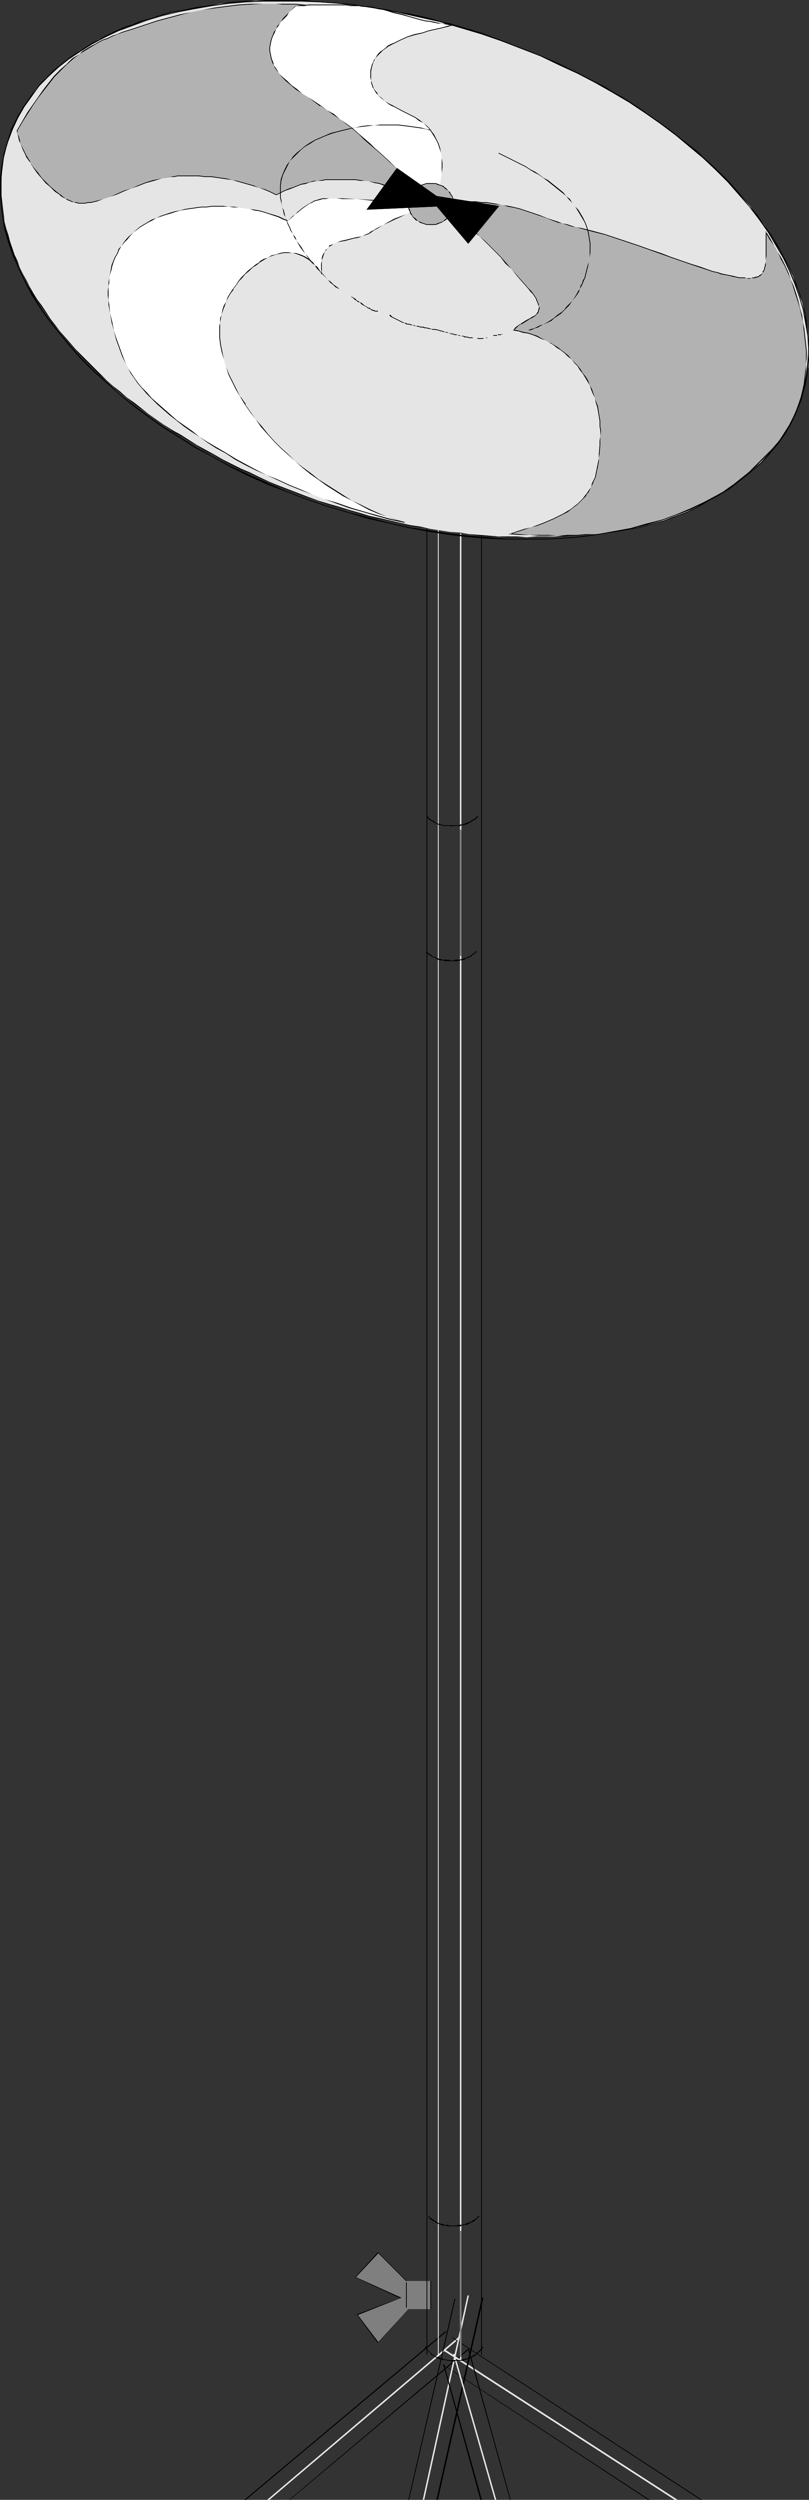 <?xml version="1.0" encoding="UTF-8" standalone="no"?>
<svg
   version="1.0"
   width="45.56mm"
   height="140.662mm"
   id="svg81"
   sodipodi:docname="Cymbal 2.wmf"
   xmlns:inkscape="http://www.inkscape.org/namespaces/inkscape"
   xmlns:sodipodi="http://sodipodi.sourceforge.net/DTD/sodipodi-0.dtd"
   xmlns="http://www.w3.org/2000/svg"
   xmlns:svg="http://www.w3.org/2000/svg">
  <rect width="100%" height="100%" fill="#333333" stroke="none"/>
  <sodipodi:namedview
     id="namedview81"
     pagecolor="#ffffff"
     bordercolor="#000000"
     borderopacity="0.25"
     inkscape:showpageshadow="2"
     inkscape:pageopacity="0.0"
     inkscape:pagecheckerboard="0"
     inkscape:deskcolor="#d1d1d1"
     inkscape:document-units="mm" />
  <defs
     id="defs1">
    <pattern
       id="WMFhbasepattern"
       patternUnits="userSpaceOnUse"
       width="6"
       height="6"
       x="0"
       y="0" />
  </defs>
  <path
     style="fill:#7f7f7f;fill-opacity:1;fill-rule:evenodd;stroke:none"
     d="m 91.751,485.097 h -5.331 l -5.977,-5.979 -4.684,5.171 9.53,4.363 -9.207,3.717 4.361,5.979 6.461,-7.272 h 4.846 z"
     id="path1" />
  <path
     style="fill:#000000;fill-opacity:1;fill-rule:evenodd;stroke:none"
     d="m 91.751,485.097 h -5.331 0.162 l -6.138,-6.14 -4.846,5.333 9.692,4.525 v -0.162 l -9.369,3.555 4.523,6.14 6.461,-7.272 v 0 h 4.846 v -5.979 h -0.162 v 5.979 h 0.162 -4.846 l -6.461,7.11 h 0.162 l -4.523,-5.979 v 0.162 l 9.369,-3.717 -9.692,-4.363 v 0 l 4.846,-5.171 h -0.162 l 5.977,5.979 h 5.331 -0.162 z"
     id="path2" />
  <path
     style="fill:#ffffff;fill-opacity:1;fill-rule:evenodd;stroke:none"
     d="M 39.899,531.635 H 29.561 29.722 40.06 Z"
     id="path3" />
  <path
     style="fill:#e5e5e5;fill-opacity:1;fill-rule:evenodd;stroke:none"
     d="m 97.566,497.054 -40.706,34.581 H 39.576 39.737 57.344 L 97.889,497.216 Z"
     id="path4" />
  <path
     style="fill:#000000;fill-opacity:1;fill-rule:evenodd;stroke:none"
     d="m 38.768,531.635 v 0 0 0 h 0.162 0.162 v 0 h 0.162 0.162 v 0 h 0.162 0.162 0.323 0.162 0.162 0.162 0.162 0.162 0.162 0.323 0.162 0.162 0.162 0.323 0.162 0.485 0.162 0.323 v 0 H 43.129 42.806 42.322 42.16 41.999 41.676 41.514 41.353 41.191 41.03 40.706 40.545 40.383 40.222 40.06 39.899 39.737 39.576 39.414 v 0 h -0.162 v 0 h -0.162 v 0 h -0.162 v 0 0 0 z"
     id="path5" />
  <path
     style="fill:#000000;fill-opacity:1;fill-rule:evenodd;stroke:none"
     d="M 94.82,495.762 52.014,531.635 H 29.561 29.722 52.337 L 94.982,495.923 Z"
     id="path6" />
  <path
     style="fill:#000000;fill-opacity:1;fill-rule:evenodd;stroke:none"
     d="m 29.561,531.635 v 0 H 29.399 29.238 v 0 h -0.162 -0.162 -0.162 -0.162 v 0 0 0 0 0 0 0 h 0.162 0.162 0.162 0.162 v 0 h 0.323 0.162 -0.323 v 0 h -0.162 -0.162 -0.162 v 0 h -0.162 v 0 0 0 0 0 0 0 h 0.162 v 0 h 0.162 0.162 0.162 v 0 h 0.162 0.162 v 0 z"
     id="path7" />
  <path
     style="fill:#000000;fill-opacity:1;fill-rule:evenodd;stroke:none"
     d="m 29.561,531.635 v 0 h 0.162 0.162 v 0 h 0.162 0.162 0.162 0.323 0.162 0.162 0.323 0.323 0.485 0.323 0.162 0.162 0.162 0.162 0.162 0.323 0.162 0.323 v 0 h 0.162 0.323 -0.162 -0.323 v 0 h -0.162 -0.323 -0.162 v 0 H 33.276 33.114 32.953 32.791 32.63 32.468 32.145 31.661 31.338 31.176 31.014 30.853 30.53 30.368 30.207 30.045 29.884 29.722 v 0 0 z"
     id="path8" />
  <path
     style="fill:#000000;fill-opacity:1;fill-rule:evenodd;stroke:none"
     d="M 61.706,531.635 99.828,499.64 99.666,499.478 61.544,531.635 H 34.407 34.568 Z"
     id="path9" />
  <path
     style="fill:#000000;fill-opacity:1;fill-rule:evenodd;stroke:none"
     d="m 38.445,531.635 v 0 0 0 h 0.162 v 0 0 h 0.162 v 0 h 0.323 0.162 0.162 v 0 h 0.162 0.162 0.162 0.162 0.162 0.162 0.162 0.162 0.162 0.323 0.162 0.323 0.323 v 0 0 H 41.676 41.353 41.191 41.03 40.706 40.545 40.383 40.222 40.06 v 0 h -0.162 -0.162 -0.162 v 0 h -0.162 -0.162 -0.323 v 0 h -0.162 v 0 0 H 38.607 v 0 0 0 z"
     id="path10" />
  <path
     style="fill:#ffffff;fill-opacity:1;fill-rule:evenodd;stroke:none"
     d="m 157.657,531.635 h 11.469 0.162 -11.307 z"
     id="path11" />
  <path
     style="fill:#e5e5e5;fill-opacity:1;fill-rule:evenodd;stroke:none"
     d="m 94.497,499.963 49.106,31.672 h 15.023 0.162 -14.538 L 94.659,499.64 Z"
     id="path12" />
  <path
     style="fill:#000000;fill-opacity:1;fill-rule:evenodd;stroke:none"
     d="m 155.88,531.635 v 0 h 0.646 0.323 0.162 0.162 0.162 0.162 0.162 0.162 0.162 v 0 h 0.162 0.162 v 0 0 0 0 h 0.162 -0.162 v 0 h 0.162 v 0 H 158.303 v 0 h -0.162 v 0 0 h 0.162 -0.162 v 0 0 0 h -0.162 v 0 0 h -0.162 -0.162 v 0 h -0.162 -0.162 -0.162 -0.323 -0.162 -0.323 -0.323 -0.162 z"
     id="path13" />
  <path
     style="fill:#000000;fill-opacity:1;fill-rule:evenodd;stroke:none"
     d="m 94.174,502.872 43.776,28.763 h 27.461 0.162 -27.299 L 94.336,502.872 Z"
     id="path14" />
  <path
     style="fill:#000000;fill-opacity:1;fill-rule:evenodd;stroke:none"
     d="m 165.41,531.635 v 0 h 0.323 0.162 0.162 0.162 0.162 0.162 0.162 0.162 0.162 0.162 0.162 0.162 v 0 h 0.323 0.323 0.162 0.162 0.162 0.162 v 0 h 0.162 0.485 v 0 h 0.162 0.162 v 0 h -0.162 v 0 h -0.162 -0.162 v 0 h -0.485 v 0 h -0.162 -0.162 -0.162 v 0 h -0.162 -0.323 -0.323 -0.162 -0.162 v 0 h -0.162 -0.162 -0.162 -0.162 -0.162 -0.162 -0.162 -0.162 -0.162 -0.323 0.162 z"
     id="path15" />
  <path
     style="fill:#000000;fill-opacity:1;fill-rule:evenodd;stroke:none"
     d="m 169.772,531.635 v 0 0 h 0.162 v 0 0 0 h 0.162 -0.162 v 0 0 0 h -0.162 v 0 0 h -0.162 v 0 h -0.162 -0.162 v 0 h -0.162 -0.162 v 0 h -0.162 -0.162 -0.162 -0.162 -0.162 -0.162 -0.162 v 0 h 0.162 0.162 0.162 0.162 v 0 h 0.162 0.162 0.162 v 0 h 0.162 0.162 v 0 h 0.162 v 0 h 0.162 v 0 0 0 h 0.162 v 0 0 0 0 0 0 0 h -0.162 v 0 0 z"
     id="path16" />
  <path
     style="fill:#000000;fill-opacity:1;fill-rule:evenodd;stroke:none"
     d="m 149.419,531.635 -53.145,-34.581 v 0.162 l 52.822,34.419 h 18.738 v 0 z"
     id="path17" />
  <path
     style="fill:#000000;fill-opacity:1;fill-rule:evenodd;stroke:none"
     d="m 156.042,531.635 v 0 h 0.162 0.323 0.485 0.323 0.162 0.162 0.323 0.162 0.162 0.162 0.162 0.162 0.162 v 0 0 h 0.162 v 0 0 h -0.162 v 0 0 0 h -0.162 -0.162 0.162 v 0 0 0 h 0.162 v 0 h -0.162 v 0 0 0 h -0.162 -0.162 v 0 h -0.323 -0.162 v 0 h -0.323 -0.162 -0.323 -0.323 -0.162 -0.323 -0.162 -0.323 z"
     id="path18" />
  <path
     style="fill:#ffffff;fill-opacity:1;fill-rule:evenodd;stroke:none"
     d="m 86.097,531.635 h -2.423 0.323 2.261 z"
     id="path19" />
  <path
     style="fill:#e5e5e5;fill-opacity:1;fill-rule:evenodd;stroke:none"
     d="m 99.505,488.167 -9.53,43.468 h -3.715 0.323 3.715 l 9.53,-43.468 z"
     id="path20" />
  <path
     style="fill:#000000;fill-opacity:1;fill-rule:evenodd;stroke:none"
     d="m 83.674,531.635 h 0.485 0.162 0.162 0.162 0.162 0.485 0.162 0.323 0.162 0.162 0.162 0.162 0.162 0.162 0.162 0.162 0.162 0.323 0.162 0.323 0.162 0.323 0.323 0.162 0.485 0.162 v 0 0 H 89.328 88.844 88.682 88.52 88.036 87.874 87.713 87.551 87.228 87.067 86.905 86.744 86.582 86.421 86.259 86.097 85.936 85.774 85.451 85.29 85.128 84.967 84.805 84.482 84.321 84.159 83.836 Z"
     id="path21" />
  <path
     style="fill:#000000;fill-opacity:1;fill-rule:evenodd;stroke:none"
     d="m 96.759,488.813 -9.854,42.822 h -5.654 0.162 5.654 l 9.854,-42.66 z"
     id="path22" />
  <path
     style="fill:#000000;fill-opacity:1;fill-rule:evenodd;stroke:none"
     d="m 81.251,531.635 v 0 0 h 0.162 v 0 0 h 0.162 v 0 h 0.162 v 0 0 h 0.162 0.162 v 0 h 0.162 v 0 h 0.162 0.162 v 0 h 0.162 0.162 0.162 v 0 h 0.323 0.162 v 0 h 0.162 0.162 0.162 v 0 h 0.162 -0.323 -0.162 v 0 h -0.162 -0.162 -0.162 -0.162 -0.162 v 0 H 82.705 82.544 v 0 h -0.162 -0.162 v 0 h -0.162 v 0 h -0.162 v 0 h -0.162 v 0 0 h -0.162 v 0 0 h -0.162 v 0 0 z"
     id="path23" />
  <path
     style="fill:#000000;fill-opacity:1;fill-rule:evenodd;stroke:none"
     d="m 83.998,531.635 h 0.162 0.162 0.162 0.162 0.485 0.162 0.162 0.162 0.162 0.162 v 0 h 0.162 0.323 v 0 h 0.162 0.162 0.162 0.162 v 0 h 0.162 v 0 h 0.162 v 0 0 0 h 0.162 -0.162 -0.162 v 0 0 0 h -0.162 v 0 H 86.905 v 0 h -0.162 v 0 h -0.162 -0.162 v 0 H 86.259 86.097 85.936 85.774 85.613 85.451 85.29 v 0 h -0.162 -0.485 -0.162 -0.162 -0.162 z"
     id="path24" />
  <path
     style="fill:#000000;fill-opacity:1;fill-rule:evenodd;stroke:none"
     d="m 93.205,531.635 9.692,-42.983 h -0.323 l -9.692,42.983 h -5.492 0.162 z"
     id="path25" />
  <path
     style="fill:#000000;fill-opacity:1;fill-rule:evenodd;stroke:none"
     d="m 83.513,531.635 v 0 h 0.323 v 0 h 0.323 0.162 0.323 0.162 0.323 0.162 0.162 0.162 0.162 0.162 0.162 0.485 0.323 0.162 0.162 0.162 0.162 0.162 0.162 0.323 0.162 0.162 0.162 v 0 0 0 h -0.323 -0.162 -0.162 -0.323 v 0 h -0.323 -0.162 v 0 H 86.905 v 0 h -0.323 v 0 H 86.097 85.936 85.774 85.613 85.451 85.29 85.128 84.805 84.644 84.321 84.159 83.998 83.836 83.674 Z"
     id="path26" />
  <path
     style="fill:#ffffff;fill-opacity:1;fill-rule:evenodd;stroke:none"
     d="m 117.273,531.635 h 3.877 0.162 -3.715 z"
     id="path27" />
  <path
     style="fill:#e5e5e5;fill-opacity:1;fill-rule:evenodd;stroke:none"
     d="m 96.436,500.609 8.884,31.026 h 12.438 0.323 -12.438 l -8.884,-31.026 z"
     id="path28" />
  <path
     style="fill:#000000;fill-opacity:1;fill-rule:evenodd;stroke:none"
     d="m 114.689,531.635 h 0.323 0.323 0.162 0.323 0.162 0.323 0.323 0.485 0.162 0.323 0.162 0.162 0.323 0.162 0.162 v 0 h 0.162 0.162 0.162 v 0 h 0.162 0.162 0.162 0.162 0.162 0.162 0.162 0.162 -0.162 v 0 h -0.162 -0.323 -0.162 -0.162 -0.162 v 0 h -0.162 -0.162 -0.162 -0.162 v 0 h -0.162 -0.162 -0.162 -0.162 -0.162 -0.162 -0.162 -0.323 -0.162 -0.323 -0.323 -0.162 -0.323 -0.162 -0.323 -0.323 z"
     id="path29" />
  <path
     style="fill:#000000;fill-opacity:1;fill-rule:evenodd;stroke:none"
     d="m 94.336,502.872 7.915,28.763 h 15.184 0.323 -15.184 l -8.077,-28.925 z"
     id="path30" />
  <path
     style="fill:#000000;fill-opacity:1;fill-rule:evenodd;stroke:none"
     d="m 117.435,531.635 h 0.162 v 0 h 0.162 v 0 h 0.162 0.162 v 0 h 0.323 0.323 0.162 0.162 0.162 v 0 h 0.162 0.162 0.323 0.162 0.162 0.485 0.162 0.162 0.162 0.162 0.162 0.162 v 0 0 h -0.162 -0.162 -0.162 -0.162 -0.162 -0.162 -0.485 -0.162 -0.162 -0.162 -0.162 -0.162 -0.162 -0.162 -0.162 v 0 h -0.323 -0.323 -0.162 v 0 h -0.162 v 0 h -0.162 v 0 0 z"
     id="path31" />
  <path
     style="fill:#000000;fill-opacity:1;fill-rule:evenodd;stroke:none"
     d="m 121.635,531.635 v 0 h 0.162 0.323 0.162 0.323 v 0 h 0.162 0.162 v 0 h 0.162 0.162 v 0 h 0.162 v 0 h 0.162 v 0 0 0 h 0.162 v 0 0 h -0.162 v 0 0 h -0.162 -0.162 v 0 0 h -0.162 v 0 h 0.162 v 0 0 h 0.162 v 0 h 0.162 v 0 0 h -0.162 v 0 0 0 h -0.162 v 0 0 h -0.162 -0.162 v 0 h -0.162 -0.162 v 0 h -0.162 -0.162 -0.162 -0.162 -0.323 v 0 z"
     id="path32" />
  <path
     style="fill:#000000;fill-opacity:1;fill-rule:evenodd;stroke:none"
     d="m 108.712,531.635 -8.884,-31.995 -0.162,0.162 8.884,31.833 h 14.538 0.162 z"
     id="path33" />
  <path
     style="fill:#000000;fill-opacity:1;fill-rule:evenodd;stroke:none"
     d="m 114.527,531.635 v 0 h 0.323 0.162 0.323 0.162 0.162 0.323 0.162 0.162 0.162 0.323 0.162 0.162 0.162 0.162 0.162 0.162 0.162 0.162 0.162 0.162 0.162 v 0 h 0.323 0.162 v 0 h 0.162 0.162 v 0 h 0.162 0.162 v 0 0 h -0.162 0.162 -0.162 -0.162 -0.162 v 0 h -0.162 -0.162 v 0 h -0.162 -0.162 -0.162 -0.162 -0.162 -0.162 -0.162 v 0 h -0.162 -0.162 -0.162 -0.162 -0.162 -0.162 -0.162 -0.323 -0.162 -0.162 -0.162 -0.323 -0.162 -0.162 -0.323 -0.162 v 0 z"
     id="path34" />
  <path
     style="fill:#e5e5e5;fill-opacity:1;fill-rule:evenodd;stroke:none"
     d="m 97.889,105.842 v 396.06 h 0.323 V 105.842 Z"
     id="path35" />
  <path
     style="fill:#ffffff;fill-opacity:1;fill-rule:evenodd;stroke:none"
     d="m 93.205,105.842 v 395.252 h 0.162 V 105.842 Z"
     id="path36" />
  <path
     style="fill:#000000;fill-opacity:1;fill-rule:evenodd;stroke:none"
     d="m 90.782,105.034 v 395.737 h 0.162 V 105.034 Z"
     id="path37" />
  <path
     style="fill:#7f7f7f;fill-opacity:1;fill-rule:evenodd;stroke:none"
     d="m 97.889,176.458 v 26.824 h 0.323 V 176.458 Z"
     id="path38" />
  <path
     style="fill:#000000;fill-opacity:1;fill-rule:evenodd;stroke:none"
     d="m 90.782,173.71 v 0 l 0.162,0.162 0.162,0.162 0.162,0.162 v 0.162 h 0.323 v 0.162 h 0.162 l 0.162,0.162 h 0.162 l 0.162,0.162 0.162,0.162 h 0.162 l 0.162,0.162 0.485,0.162 0.323,0.162 h 0.162 0.162 0.162 l 0.323,0.162 h 0.162 0.162 0.323 0.162 0.162 0.485 l 0.323,0.162 v 0 -0.323 0 h -0.323 -0.485 -0.162 -0.162 -0.323 -0.162 -0.162 l -0.323,-0.162 h -0.162 -0.162 l -0.162,-0.162 h -0.323 l -0.485,-0.162 v -0.162 H 92.559 L 92.397,174.68 92.236,174.518 h -0.162 l -0.162,-0.162 H 91.751 l -0.162,-0.162 -0.162,-0.162 h -0.162 v -0.162 l -0.162,-0.162 -0.162,-0.162 v 0 z"
     id="path39" />
  <path
     style="fill:#000000;fill-opacity:1;fill-rule:evenodd;stroke:none"
     d="m 96.113,175.811 v 0 l 0.162,-0.162 h 0.646 0.162 0.162 0.162 0.323 0.323 l 0.162,-0.162 h 0.162 0.162 0.162 l 0.485,-0.162 h 0.162 l 0.323,-0.162 0.162,-0.162 h 0.162 l 0.162,-0.162 h 0.162 l 0.162,-0.162 0.485,-0.323 h 0.162 l 0.162,-0.162 0.162,-0.162 0.323,-0.323 v 0 l -0.162,-0.162 v 0 l -0.323,0.323 -0.162,0.162 -0.162,0.162 h -0.162 l -0.485,0.323 -0.162,0.162 h -0.162 l -0.162,0.162 H 99.666 l -0.162,0.162 h -0.323 l -0.162,0.162 h -0.323 l -0.162,0.162 h -0.162 -0.162 -0.162 l -0.323,0.162 h -0.323 -0.162 -0.162 -0.162 -0.646 -0.162 v 0 z"
     id="path40" />
  <path
     style="fill:#000000;fill-opacity:1;fill-rule:evenodd;stroke:none"
     d="m 90.62,202.474 0.162,0.162 0.162,0.162 0.162,0.162 0.323,0.162 0.162,0.162 h 0.162 l 0.162,0.162 0.162,0.162 h 0.162 0.162 l 0.323,0.162 v 0.162 H 93.043 l 0.162,0.162 v 0 l 0.485,0.162 h 0.162 0.162 0.162 0.162 0.162 l 0.162,0.162 h 0.162 0.323 0.485 0.162 v 0 -0.162 h 0.162 l -0.323,-0.162 H 95.143 94.82 94.659 94.497 94.336 94.174 94.013 l -0.162,-0.162 H 93.69 93.528 93.366 L 93.205,203.766 H 93.043 92.882 l -0.162,-0.162 -0.323,-0.162 h -0.162 -0.162 l -0.162,-0.162 v -0.162 H 91.751 l -0.162,-0.162 -0.323,-0.162 -0.162,-0.162 -0.162,-0.162 -0.162,-0.162 z"
     id="path41" />
  <path
     style="fill:#000000;fill-opacity:1;fill-rule:evenodd;stroke:none"
     d="m 95.789,204.413 h 0.162 0.162 0.485 0.323 0.162 0.162 l 0.646,-0.162 1.131,-0.162 v -0.162 l 0.485,-0.162 h 0.162 l 0.162,-0.162 h 0.162 l 0.162,-0.162 h 0.162 l 0.162,-0.162 v -0.162 l 0.323,-0.162 h 0.162 v -0.162 l 0.323,-0.162 v -0.162 h 0.323 l -0.162,-0.162 h -0.162 l -0.162,0.162 -0.162,0.162 -0.162,0.162 h -0.162 l -0.162,0.162 -0.162,0.162 -0.162,0.162 h -0.162 l -0.162,0.162 H 99.666 l -0.162,0.162 h -0.162 l -0.323,0.162 h -0.162 l -0.969,0.323 h -0.646 -0.162 -0.162 l -0.323,0.162 h -0.485 -0.323 v 0 z"
     id="path42" />
  <path
     style="fill:#7f7f7f;fill-opacity:1;fill-rule:evenodd;stroke:none"
     d="m 97.889,474.432 v 26.824 h 0.323 v -26.824 z"
     id="path43" />
  <path
     style="fill:#000000;fill-opacity:1;fill-rule:evenodd;stroke:none"
     d="m 94.82,105.519 v 396.06 0 z"
     id="path44" />
  <path
     style="fill:#000000;fill-opacity:1;fill-rule:evenodd;stroke:none"
     d="m 91.105,471.361 0.323,0.323 v 0.162 l 0.162,0.162 h 0.162 l 0.162,0.162 0.162,0.162 h 0.162 l 0.162,0.162 h 0.162 l 0.323,0.323 H 93.043 l 0.323,0.162 h 0.162 l 0.162,0.162 h 0.162 l 0.323,0.162 h 0.162 0.162 0.323 0.162 l 0.162,0.162 h 0.162 0.323 0.485 0.162 0.162 v -0.162 0 h -0.323 -0.485 l -0.323,-0.162 H 95.143 94.982 94.82 94.497 l -0.162,-0.162 h -0.162 -0.162 -0.162 l -0.162,-0.162 h -0.162 -0.162 l -0.162,-0.162 H 93.043 l -0.162,-0.162 -0.162,-0.162 h -0.162 l -0.162,-0.162 -0.162,-0.162 h -0.162 l -0.162,-0.162 -0.162,-0.162 h -0.162 l -0.162,-0.162 -0.162,-0.323 z"
     id="path45" />
  <path
     style="fill:#000000;fill-opacity:1;fill-rule:evenodd;stroke:none"
     d="m 96.436,473.462 v 0 h 0.323 0.485 0.162 0.162 0.162 0.323 l 0.162,-0.162 h 0.162 l 0.646,-0.162 h 0.162 0.323 l 0.162,-0.162 h 0.162 l 0.162,-0.162 0.323,-0.162 h 0.162 l 0.162,-0.162 h 0.162 l 0.162,-0.162 0.162,-0.162 0.162,-0.162 h 0.162 v -0.162 l 0.323,-0.162 v -0.162 l 0.323,-0.162 -0.162,-0.162 -0.162,0.162 -0.162,0.162 -0.162,0.162 -0.162,0.162 h -0.162 l -0.162,0.162 -0.162,0.162 h -0.162 l -0.162,0.162 -0.162,0.162 h -0.162 l -0.323,0.162 H 99.666 l -0.162,0.162 h -0.162 -0.162 l -0.162,0.162 -0.646,0.162 H 98.212 97.889 97.728 97.566 97.405 l -0.162,0.162 h -0.485 -0.485 0.162 z"
     id="path46" />
  <path
     style="fill:#000000;fill-opacity:1;fill-rule:evenodd;stroke:none"
     d="m 102.412,105.842 v 394.929 h 0.162 v -394.929 z"
     id="path47" />
  <path
     style="fill:#000000;fill-opacity:1;fill-rule:evenodd;stroke:none"
     d="m 90.459,499.155 v 0 0.162 l 0.162,0.162 0.323,0.323 0.162,0.162 0.162,0.162 0.162,0.162 0.162,0.162 0.323,0.485 h 0.323 l 0.162,0.162 0.162,0.162 h 0.162 l 0.162,0.162 0.323,0.162 h 0.162 l 0.162,0.162 h 0.323 l 0.323,0.162 h 0.162 0.323 0.162 l 0.485,0.162 h 0.323 0.323 l 0.162,0.162 h 0.162 v -0.323 0 h -0.323 -0.323 -0.323 l -0.485,-0.162 h -0.162 -0.162 l -0.323,-0.162 h -0.323 l -0.162,-0.162 h -0.162 l -0.162,-0.162 h -0.485 l -0.162,-0.162 -0.162,-0.162 h -0.162 l -0.162,-0.162 h -0.162 l -0.485,-0.485 -0.162,-0.162 v -0.162 h -0.162 l -0.162,-0.162 -0.323,-0.485 v -0.162 l -0.162,-0.162 v 0 z"
     id="path48" />
  <path
     style="fill:#000000;fill-opacity:1;fill-rule:evenodd;stroke:none"
     d="m 96.274,502.225 h 0.485 l 0.162,-0.162 h 0.323 0.162 0.323 0.485 0.162 0.323 l 0.162,-0.162 h 0.162 l 0.323,-0.162 h 0.162 0.323 l 0.162,-0.162 0.162,-0.162 h 0.323 l 0.323,-0.323 h 0.162 l 0.323,-0.162 v -0.162 l 0.323,-0.162 0.162,-0.162 0.162,-0.162 0.323,-0.323 0.162,-0.162 0.162,-0.162 0.162,-0.323 0.162,-0.162 v 0 l -0.162,-0.162 v 0 l -0.162,0.323 -0.162,0.162 -0.162,0.162 -0.162,0.162 -0.323,0.323 -0.162,0.162 -0.162,0.162 -0.162,0.162 -0.162,0.162 h -0.162 l -0.323,0.162 -0.323,0.323 h -0.162 l -0.162,0.162 H 99.666 l -0.162,0.162 h -0.162 -0.323 l -0.162,0.162 h -0.323 -0.162 l -0.162,0.162 h -0.485 -0.323 -0.162 -0.323 -0.162 -0.485 z"
     id="path49" />
  <path
     style="fill:#000000;fill-opacity:1;fill-rule:evenodd;stroke:none"
     d="m 86.421,485.42 v 5.333 h 0.162 v -5.333 z"
     id="path50" />
  <path
     style="fill:#e5e5e5;fill-opacity:1;fill-rule:evenodd;stroke:none"
     d="m 1.777,29.733 0.485,-1.293 0.485,-1.293 0.485,-1.293 0.646,-1.131 0.646,-1.131 0.646,-1.293 0.808,-1.131 0.808,-0.97 0.808,-1.131 0.808,-0.97 0.969,-1.131 0.969,-0.97 1.131,-0.97 0.969,-0.97 1.131,-0.808 1.131,-0.97 1.131,-0.808 1.292,-0.808 1.292,-0.808 1.292,-0.646 1.292,-0.808 1.454,-0.646 1.292,-0.808 1.454,-0.485 1.615,-0.646 1.454,-0.646 1.615,-0.485 1.454,-0.646 1.615,-0.485 1.615,-0.323 1.777,-0.485 1.615,-0.485 1.777,-0.323 1.777,-0.323 1.777,-0.323 1.777,-0.323 1.777,-0.162 1.777,-0.162 1.938,-0.162 1.938,-0.162 1.938,-0.162 h 1.938 L 58.314,0 h 1.938 1.938 l 2.1,0.162 h 1.938 l 2.1,0.162 2.1,0.162 1.938,0.162 2.1,0.323 2.1,0.162 2.1,0.323 2.1,0.323 2.261,0.323 2.1,0.485 2.1,0.485 2.1,0.485 2.261,0.485 2.1,0.485 2.261,0.646 2.1,0.646 2.261,0.646 2.1,0.646 2.261,0.646 2.1,0.808 2.1,0.808 2.1,0.808 2.1,0.808 2.1,0.808 4.038,1.778 1.938,0.97 1.938,0.97 3.715,1.939 1.938,1.131 1.777,0.97 1.777,1.131 1.777,0.97 1.615,1.131 1.777,1.131 1.615,1.131 1.615,1.131 1.615,1.131 1.615,1.293 1.454,1.131 1.454,1.293 1.454,1.131 1.454,1.293 1.292,1.293 1.454,1.293 1.292,1.293 1.292,1.293 2.261,2.585 1.131,1.293 1.131,1.293 1.131,1.293 0.969,1.454 0.969,1.293 0.969,1.293 0.808,1.454 0.808,1.293 0.808,1.454 0.808,1.293 0.646,1.454 0.646,1.293 0.646,1.454 0.485,1.293 0.646,1.454 0.323,1.454 0.485,1.293 0.323,1.454 0.323,1.293 0.323,1.454 0.162,1.293 0.162,1.454 0.162,1.293 v 1.454 1.293 1.293 l -0.162,1.454 -0.162,1.293 -0.162,1.293 -0.323,1.293 -0.323,1.293 -0.485,1.293 -0.323,1.293 -0.646,1.293 -0.485,1.293 -0.646,1.131 -0.646,1.293 -0.646,1.131 -0.808,1.131 -0.646,0.97 -0.969,1.131 -0.808,1.131 -0.969,0.97 -0.969,0.97 -0.969,0.97 -1.131,0.97 -1.131,0.808 -1.131,0.97 -1.131,0.808 -1.292,0.808 -1.131,0.808 -1.454,0.808 -1.292,0.646 -1.292,0.646 -1.454,0.808 -1.454,0.646 -1.454,0.485 -1.615,0.646 -1.454,0.485 -1.615,0.646 -1.615,0.485 -1.615,0.485 -1.615,0.323 -1.777,0.485 -1.615,0.323 -1.777,0.323 -1.777,0.323 -1.777,0.323 -1.938,0.162 -1.777,0.162 -1.938,0.323 h -1.777 l -1.938,0.162 -1.938,0.162 h -1.938 -2.1 -1.938 l -1.938,-0.162 h -2.1 l -2.1,-0.162 -1.938,-0.162 -2.1,-0.162 -2.1,-0.162 -2.1,-0.323 -2.1,-0.323 -2.1,-0.323 -2.1,-0.323 -2.261,-0.485 -2.1,-0.323 -2.1,-0.485 -2.261,-0.485 -2.1,-0.646 -2.261,-0.485 -2.1,-0.646 -2.261,-0.646 -2.1,-0.808 -2.261,-0.646 -2.1,-0.808 -2.1,-0.808 -2.1,-0.808 -2.1,-0.808 -2.1,-0.808 -1.938,-0.97 -1.938,-0.808 -1.938,-0.97 -1.938,-0.97 -1.938,-0.97 -1.938,-0.97 -1.777,-0.97 -1.938,-1.131 -1.777,-0.97 -1.777,-1.131 -1.615,-1.131 -1.777,-1.131 -1.615,-1.131 -1.615,-1.131 -1.615,-1.131 -1.615,-1.293 -1.454,-1.131 -1.454,-1.293 -1.454,-1.131 -1.454,-1.293 -1.292,-1.293 -1.454,-1.293 -1.292,-1.131 -1.131,-1.293 -1.292,-1.293 -1.131,-1.454 -1.131,-1.293 -1.131,-1.293 -1.131,-1.293 -0.969,-1.454 L 9.692,66.414 8.723,65.121 7.915,63.667 7.107,62.374 6.3,60.92 5.492,59.627 4.846,58.173 4.2,56.88 3.554,55.426 3.069,54.133 2.585,52.679 2.1,51.386 1.615,49.932 1.292,48.477 0.969,47.185 0.646,45.73 0.485,44.438 0.323,42.983 V 41.691 L 0.162,40.398 v -1.454 l 0.162,-1.293 v -1.454 L 0.485,34.904 0.808,33.611 0.969,32.318 1.292,31.025 Z"
     id="path51" />
  <path
     style="fill:#000000;fill-opacity:1;fill-rule:evenodd;stroke:none"
     d="m 1.777,29.733 0.485,-1.293 0.485,-1.293 0.646,-1.293 0.485,-1.131 0.646,-1.131 v 0 L 5.331,22.461 H 5.169 l 0.808,-1.131 0.808,-1.131 0.808,-1.131 0.969,-0.97 0.969,-0.97 0.969,-1.131 0.969,-0.808 1.131,-0.97 0.969,-0.97 1.131,-0.808 1.292,-0.808 1.131,-0.97 v 0.162 l 1.292,-0.808 1.292,-0.808 v 0 l 1.292,-0.808 1.454,-0.646 1.454,-0.646 1.454,-0.646 1.454,-0.646 1.454,-0.485 1.615,-0.646 1.454,-0.485 1.615,-0.485 1.615,-0.485 1.777,-0.485 1.615,-0.323 1.777,-0.323 1.777,-0.323 1.777,-0.323 v 0 l 1.777,-0.323 1.777,-0.323 1.777,-0.162 1.938,-0.162 1.938,-0.162 1.938,-0.162 h 1.938 1.938 1.938 1.938 2.1 l 1.938,0.162 2.1,0.162 h 2.1 l 1.938,0.323 2.1,0.162 2.1,0.323 2.1,0.323 2.1,0.323 v 0 l 2.1,0.323 2.261,0.323 2.1,0.485 2.1,0.485 2.261,0.485 2.1,0.646 2.261,0.485 2.1,0.646 2.261,0.646 2.1,0.646 2.261,0.808 2.1,0.808 2.1,0.646 2.1,0.808 2.1,0.97 2.1,0.808 3.877,1.778 2.1,0.97 1.938,0.97 3.715,1.939 1.938,0.97 h -0.162 l 1.938,1.131 1.777,0.97 1.777,1.131 1.615,1.131 1.777,1.131 v -0.162 l 1.615,1.131 1.615,1.293 1.615,1.131 1.454,1.131 1.615,1.293 1.454,1.131 1.454,1.293 1.454,1.131 1.292,1.293 2.585,2.585 1.292,1.293 2.423,2.585 1.131,1.293 1.131,1.293 0.969,1.454 1.131,1.293 0.969,1.293 0.808,1.454 v 0 l 0.969,1.293 0.808,1.454 0.808,1.293 v 0 l 0.646,1.293 0.808,1.454 0.646,1.293 0.646,1.454 0.485,1.454 0.485,1.293 0.485,1.454 0.485,1.293 0.323,1.454 0.323,1.293 0.162,1.454 v 0 l 0.323,1.293 0.162,1.454 v 1.293 l 0.162,1.454 v 1.293 l -0.162,1.293 v 1.454 l -0.323,1.293 -0.162,1.293 v 0 l -0.323,1.293 -0.323,1.293 -0.323,1.293 -0.485,1.293 -0.485,1.293 -0.485,1.293 -0.646,1.131 -0.646,1.131 v 0 l -0.646,1.131 v 0 l -0.808,1.131 -0.808,1.131 -0.808,1.131 -0.969,0.97 -0.808,0.97 -0.969,1.131 -1.131,0.97 -0.969,0.808 -1.131,0.97 -1.131,0.808 -1.131,0.97 -1.292,0.808 v 0 l -1.292,0.646 -1.292,0.808 v 0 l -1.292,0.808 -1.454,0.646 -1.292,0.646 -1.454,0.646 -1.454,0.646 -1.615,0.646 -1.454,0.485 -1.615,0.485 -1.615,0.485 -1.615,0.485 -1.777,0.485 -1.615,0.323 -1.777,0.485 -1.615,0.323 -1.777,0.323 v 0 l -1.777,0.162 -1.938,0.323 -1.777,0.162 -1.938,0.162 -1.777,0.162 -1.938,0.162 h -1.938 -1.938 l -2.1,0.162 -1.938,-0.162 h -1.938 -2.1 l -2.1,-0.162 -1.938,-0.162 -2.1,-0.162 -2.1,-0.323 -2.1,-0.162 -2.1,-0.323 -2.1,-0.323 v 0 l -2.1,-0.485 -2.261,-0.323 -2.1,-0.485 -2.1,-0.485 -2.1,-0.485 -2.261,-0.485 -2.1,-0.646 -2.261,-0.646 -2.1,-0.646 -2.261,-0.646 -2.1,-0.646 -2.261,-0.808 -2.1,-0.808 -2.1,-0.808 -2.1,-0.808 -1.938,-0.808 -2.1,-0.97 -1.938,-0.97 -1.938,-0.808 -1.938,-0.97 -1.938,-0.97 -1.938,-1.131 -1.777,-0.97 -1.777,-0.97 v 0 l -1.777,-1.131 -1.777,-1.131 -1.777,-0.97 v 0 l -1.777,-1.131 -1.615,-1.131 -1.615,-1.131 -1.615,-1.293 -1.454,-1.131 -1.615,-1.131 -1.454,-1.293 -1.454,-1.131 -1.454,-1.293 -1.292,-1.293 -1.292,-1.293 -1.292,-1.293 -1.292,-1.293 -1.292,-1.293 -1.131,-1.293 -1.131,-1.293 -1.131,-1.293 -0.969,-1.293 -1.131,-1.454 -0.808,-1.293 -0.969,-1.454 v 0 L 7.915,63.667 7.107,62.374 v 0 L 6.3,60.92 5.654,59.627 4.846,58.173 4.2,56.88 3.715,55.426 H 3.554 l 0.646,1.454 0.646,1.293 0.646,1.454 0.808,1.293 0.646,1.454 v 0 l 0.969,1.454 0.808,1.293 v 0 l 0.969,1.293 0.969,1.454 0.969,1.293 1.131,1.293 1.131,1.454 1.131,1.293 1.131,1.293 1.131,1.293 1.292,1.293 1.292,1.293 1.292,1.293 1.454,1.131 1.454,1.293 1.454,1.293 1.454,1.131 1.454,1.293 1.615,1.131 1.615,1.131 1.615,1.131 1.615,1.131 1.615,1.131 v 0.162 l 1.777,0.97 1.777,1.131 1.777,0.97 v 0 l 1.777,1.131 1.938,0.97 1.938,1.131 1.777,0.97 1.938,0.97 2.1,0.808 1.938,0.97 1.938,0.808 2.1,0.97 2.1,0.808 2.1,0.808 2.1,0.808 2.1,0.646 2.261,0.808 2.1,0.646 2.261,0.646 2.1,0.646 2.261,0.646 2.1,0.485 2.261,0.485 2.1,0.485 2.1,0.485 2.261,0.323 2.1,0.323 v 0 l 2.1,0.323 2.1,0.323 2.1,0.323 2.1,0.162 2.1,0.323 1.938,0.162 h 2.1 l 2.1,0.162 h 1.938 1.938 2.1 1.938 l 1.938,-0.162 h 1.938 l 1.777,-0.162 1.938,-0.162 1.777,-0.162 1.938,-0.323 1.777,-0.323 v 0 l 1.777,-0.162 1.777,-0.485 1.615,-0.323 1.777,-0.323 1.615,-0.485 1.615,-0.485 1.615,-0.485 1.615,-0.485 1.615,-0.646 1.454,-0.485 1.454,-0.646 1.454,-0.646 1.454,-0.646 1.292,-0.646 1.454,-0.808 v 0 l 1.292,-0.808 1.131,-0.808 v 0 l 1.292,-0.808 1.131,-0.808 1.292,-0.97 0.969,-0.808 1.131,-0.97 0.969,-0.97 0.969,-0.97 0.969,-0.97 0.969,-1.131 0.808,-0.97 0.808,-1.131 0.646,-1.131 v 0 l 0.808,-1.131 v 0 l 0.646,-1.293 0.646,-1.131 0.485,-1.293 0.485,-1.131 0.485,-1.293 0.323,-1.454 0.323,-1.293 0.323,-1.293 v 0 l 0.162,-1.293 0.162,-1.293 0.162,-1.454 v -1.293 -1.293 -1.454 l -0.162,-1.293 -0.162,-1.454 -0.162,-1.293 v 0 l -0.162,-1.454 -0.323,-1.293 -0.485,-1.454 -0.323,-1.454 -0.485,-1.293 -0.485,-1.454 -0.646,-1.293 -0.485,-1.454 -0.646,-1.293 -0.808,-1.454 -0.646,-1.293 v 0 l -0.808,-1.454 -0.808,-1.293 -0.969,-1.454 v 0 l -0.969,-1.293 -0.969,-1.454 -0.969,-1.293 -1.131,-1.293 -0.969,-1.293 -1.131,-1.293 -2.423,-2.747 -1.292,-1.293 -2.585,-2.424 -1.454,-1.293 -1.292,-1.293 -1.454,-1.131 -1.615,-1.293 -1.454,-1.131 -1.615,-1.293 -1.615,-1.131 -1.615,-1.131 -1.615,-1.131 v 0 l -1.615,-1.131 -1.777,-1.131 -1.777,-1.131 -1.777,-0.97 -1.777,-1.131 v 0 l -1.938,-0.97 -3.715,-1.939 -1.938,-0.97 -1.938,-0.97 -4.038,-1.778 -2.1,-0.808 -2.1,-0.808 L 108.874,9.372 106.774,8.564 104.674,7.756 102.412,7.11 100.312,6.302 98.051,5.656 95.951,5.009 93.69,4.525 91.59,3.878 89.49,3.393 87.228,2.909 85.128,2.585 83.028,2.101 80.928,1.778 H 80.767 L 78.667,1.454 76.567,1.131 74.467,0.808 72.367,0.646 70.429,0.485 68.329,0.323 66.229,0.162 64.29,0 H 62.19 60.252 58.314 56.375 L 54.437,0.162 H 52.498 L 50.56,0.323 48.622,0.485 46.845,0.808 45.068,0.97 43.291,1.293 h -0.162 l -1.777,0.323 -1.615,0.323 -1.777,0.323 -1.777,0.323 -1.615,0.485 -1.615,0.485 -1.615,0.485 -1.615,0.485 -1.454,0.646 -1.615,0.485 -1.454,0.646 -1.454,0.646 -1.292,0.646 -1.454,0.808 -1.292,0.646 v 0 L 18.415,9.857 17.123,10.665 v 0 l -1.292,0.808 -1.131,0.808 -1.131,0.97 -1.131,0.808 -1.131,0.97 -0.969,0.97 -0.969,0.97 -0.969,0.97 -0.808,1.131 -0.808,0.97 -0.808,1.131 -0.808,1.131 v 0 L 4.523,23.431 v 0 l -0.808,1.293 -0.485,1.131 -0.646,1.293 -0.485,1.293 z"
     id="path52" />
  <path
     style="fill:#000000;fill-opacity:1;fill-rule:evenodd;stroke:none"
     d="M 3.715,55.426 3.069,54.133 2.585,52.679 2.1,51.224 1.777,49.932 1.292,48.477 0.969,47.185 0.808,45.73 v 0 L 0.646,44.438 0.485,42.983 0.323,41.691 V 40.398 38.943 37.651 l 0.162,-1.454 0.162,-1.293 0.162,-1.293 v 0 l 0.323,-1.293 0.323,-1.293 0.323,-1.293 v 0 l -0.485,1.293 -0.323,1.293 -0.323,1.293 v 0 l -0.162,1.293 -0.162,1.293 -0.162,1.454 v 1.293 1.454 1.293 l 0.162,1.293 0.162,1.454 0.162,1.293 v 0.162 l 0.323,1.293 0.323,1.454 0.323,1.293 0.323,1.454 0.485,1.293 0.485,1.454 0.646,1.293 z"
     id="path53" />
  <path
     style="fill:#ffffff;fill-opacity:1;fill-rule:evenodd;stroke:none"
     d="m 86.097,111.175 -1.938,-0.646 -1.777,-0.646 -1.938,-0.808 -1.777,-0.808 -1.938,-0.808 -1.777,-0.97 -1.938,-0.97 -1.777,-1.131 -1.777,-1.131 -1.615,-1.293 -1.777,-1.293 -1.615,-1.293 -1.615,-1.293 -1.615,-1.454 -1.454,-1.454 -1.454,-1.454 -1.292,-1.454 -1.292,-1.454 -1.292,-1.616 -1.131,-1.616 -1.131,-1.616 -0.969,-1.454 -0.969,-1.616 -0.808,-1.616 -0.646,-1.616 -0.646,-1.616 -0.485,-1.616 -0.485,-1.616 -0.162,-1.616 -0.162,-1.454 -0.162,-0.808 v -0.808 l 0.162,-0.808 v -0.646 l 0.162,-0.97 0.162,-0.808 0.323,-0.97 0.323,-0.808 0.323,-0.97 0.485,-0.97 0.485,-0.808 0.485,-0.808 0.646,-0.97 0.646,-0.808 0.646,-0.808 0.646,-0.646 0.808,-0.808 0.646,-0.646 0.808,-0.646 0.808,-0.485 0.808,-0.485 0.969,-0.485 0.808,-0.323 0.808,-0.323 0.969,-0.162 0.808,-0.162 h 0.969 0.808 l 0.808,0.162 0.808,0.162 0.969,0.485 0.808,0.485 0.323,0.162 0.323,0.323 0.485,0.485 0.323,0.323 0.323,0.323 0.485,0.485 0.323,0.485 0.323,0.485 v -0.808 -0.646 -0.646 -0.646 l 0.162,-0.485 0.162,-0.646 0.162,-0.323 0.162,-0.485 0.162,-0.323 0.323,-0.323 0.323,-0.323 0.323,-0.162 0.323,-0.323 0.323,-0.162 0.808,-0.323 0.808,-0.162 0.808,-0.323 1.938,-0.323 0.969,-0.162 0.808,-0.323 0.969,-0.323 0.485,-0.323 0.323,-0.162 0.808,-0.485 0.646,-0.323 1.292,-0.808 1.131,-0.646 1.292,-0.485 1.131,-0.646 1.292,-0.485 1.292,-0.485 0.808,-0.162 0.808,-0.323 -0.162,-0.162 -0.323,-0.162 -0.162,-0.162 -0.323,-0.162 H 88.036 L 87.551,43.791 87.067,43.63 86.582,43.468 H 86.097 L 85.613,43.306 84.482,43.145 83.19,42.983 81.736,42.822 80.444,42.66 78.99,42.498 75.921,42.337 72.852,42.175 h -1.292 -1.454 -0.808 l -0.646,0.162 h -0.646 l -0.485,0.162 -0.646,0.323 -0.485,0.162 -0.646,0.323 -0.485,0.323 -0.969,0.646 -0.969,0.808 -0.485,0.485 -0.485,0.485 -1.131,0.97 -0.969,-0.485 -0.808,-0.323 -1.131,-0.485 -0.969,-0.323 -0.969,-0.323 -1.131,-0.162 -1.131,-0.323 -0.969,-0.162 -1.131,-0.162 -1.131,-0.162 -1.131,-0.162 h -1.131 -1.131 -1.292 -1.131 -1.131 l -1.131,0.162 -1.131,0.162 h -1.131 l -1.131,0.323 -0.969,0.162 -1.131,0.323 -0.969,0.162 -1.131,0.323 -0.969,0.485 -0.969,0.323 -0.808,0.485 -0.969,0.323 -0.808,0.646 -0.808,0.485 -0.808,0.485 -0.646,0.646 -0.808,0.646 -0.646,0.808 -0.646,0.646 -0.485,0.808 -0.485,0.808 -0.485,0.808 -0.323,0.808 -0.323,0.808 -0.323,0.97 -0.323,0.808 -0.162,0.808 -0.162,0.97 -0.162,0.97 v 0.808 0.97 0.97 0.97 l 0.162,0.97 0.162,1.778 0.323,1.939 0.485,1.778 0.485,1.939 0.646,1.778 0.808,1.778 0.646,1.616 0.485,0.97 0.646,0.97 0.646,0.97 0.808,1.131 0.808,1.131 0.969,0.97 1.131,1.131 1.131,1.131 1.292,1.293 1.454,1.131 1.454,1.131 1.454,1.131 1.615,1.293 1.777,1.131 1.777,1.131 1.938,1.293 1.938,1.131 2.1,1.131 2.1,1.131 2.1,1.131 2.261,1.131 2.423,1.131 2.423,0.97 2.423,1.131 2.585,0.97 2.585,0.97 2.746,0.97 2.746,0.808 2.746,0.97 2.908,0.808 2.908,0.646 z"
     id="path54" />
  <path
     style="fill:#000000;fill-opacity:1;fill-rule:evenodd;stroke:none"
     d="m 86.097,111.175 v -0.162 l -1.777,-0.485 -1.938,-0.646 -1.938,-0.808 -1.777,-0.808 -1.938,-0.97 -1.777,-0.808 -1.777,-1.131 v 0 l -1.777,-1.131 -1.777,-1.131 v 0 l -1.777,-1.131 -1.615,-1.293 -1.777,-1.293 -1.615,-1.293 -1.454,-1.454 -1.615,-1.454 -1.454,-1.454 -1.292,-1.454 -1.292,-1.616 -1.292,-1.454 -1.131,-1.616 -1.131,-1.616 h 0.162 l -1.131,-1.616 v 0.162 L 50.399,82.896 49.591,81.28 48.783,79.664 48.137,78.049 47.652,76.433 47.329,74.817 47.006,73.201 v 0 L 46.845,71.746 V 70.939 70.131 69.323 68.676 l 0.162,-0.97 v 0 l 0.162,-0.808 0.323,-0.97 0.323,-0.808 0.323,-0.97 0.485,-0.97 0.485,-0.808 v 0 l 0.646,-0.808 H 49.591 l 0.646,-0.808 0.646,-0.97 0.646,-0.646 0.646,-0.808 0.808,-0.646 0.808,-0.808 0.808,-0.485 0.808,-0.646 v 0 l 0.808,-0.485 v 0 l 0.808,-0.485 0.808,-0.323 0.969,-0.323 0.808,-0.162 v 0 l 0.808,-0.162 h 0.969 0.808 v 0 l 0.808,0.162 0.808,0.323 0.808,0.323 v 0 l 0.808,0.485 v 0 l 0.485,0.323 0.323,0.323 0.323,0.323 0.485,0.323 0.323,0.485 0.323,0.323 0.485,0.485 0.323,0.808 v -1.131 -0.646 -0.646 -0.646 0 l 0.162,-0.485 0.162,-0.485 0.162,-0.485 0.162,-0.485 v 0 l 0.323,-0.323 v 0 l 0.162,-0.323 0.323,-0.323 0.323,-0.162 v 0 l 0.323,-0.162 v 0 l 0.323,-0.323 0.808,-0.323 0.808,-0.162 0.969,-0.162 1.777,-0.485 0.969,-0.162 0.808,-0.323 0.969,-0.323 0.485,-0.162 0.485,-0.323 v 0 l 0.646,-0.485 0.646,-0.323 v 0 l 1.292,-0.808 1.131,-0.485 1.292,-0.646 1.131,-0.485 1.292,-0.646 1.454,-0.485 0.646,-0.162 0.808,-0.323 -0.162,-0.162 -0.162,-0.162 -0.323,-0.162 v 0 L 88.359,43.953 88.036,43.791 87.551,43.63 H 87.067 L 86.744,43.468 86.097,43.306 H 85.613 l -1.131,-0.323 v 0 l -1.292,-0.162 -1.454,-0.162 -1.292,-0.162 H 78.99 L 75.921,42.337 72.852,42.175 h -1.292 -1.454 -0.808 -0.646 v 0 l -0.646,0.162 -0.485,0.162 -0.646,0.162 -0.485,0.323 -0.646,0.323 v 0 l -0.485,0.323 v 0 l -0.969,0.646 -0.969,0.808 -0.485,0.485 -0.646,0.485 -0.969,0.97 V 46.861 L 60.414,46.538 59.444,46.053 58.475,45.73 57.344,45.407 56.375,45.084 55.245,44.761 54.275,44.599 53.145,44.438 v 0 l -1.131,-0.162 -1.131,-0.162 -1.131,-0.162 h -1.131 l -1.131,-0.162 h -1.292 -1.131 l -1.131,0.162 h -1.131 l -1.131,0.162 -1.131,0.162 v 0 l -1.131,0.162 -1.131,0.323 -0.969,0.162 -1.131,0.323 -0.969,0.323 -0.969,0.323 -0.969,0.485 -0.969,0.323 -0.808,0.485 v 0 l -0.808,0.485 v 0 l -0.808,0.485 -0.808,0.646 -0.646,0.646 -0.808,0.646 -0.646,0.646 -0.646,0.808 -0.485,0.808 v 0 l -0.646,0.646 v 0.162 l -0.323,0.808 -0.485,0.808 -0.323,0.808 -0.323,0.808 -0.162,0.97 -0.162,0.808 -0.162,0.97 v 0 l -0.162,0.97 v 0.808 l -0.162,0.97 v 0.97 l 0.162,0.97 v 0.97 l 0.323,1.778 v 0 l 0.323,1.939 0.485,1.778 0.485,1.939 0.646,1.778 0.646,1.778 0.808,1.616 0.485,0.97 v 0 l 0.485,0.97 v 0 l 0.808,1.131 0.646,0.97 0.969,1.131 0.969,1.131 1.131,1.131 1.131,1.131 1.292,1.131 1.292,1.131 1.454,1.131 1.615,1.293 1.615,1.131 1.777,1.131 v 0 l 1.777,1.293 1.777,1.131 2.1,1.131 v 0 l 1.938,1.293 2.1,1.131 2.261,1.131 2.261,0.97 2.423,1.131 V 101.964 l -2.423,-0.97 -2.261,-1.131 -2.1,-1.131 -2.1,-1.131 -2.1,-1.293 v 0 l -1.938,-1.131 -1.938,-1.131 -1.777,-1.131 v 0 L 40.868,91.622 39.253,90.491 37.637,89.36 36.184,88.067 34.891,86.936 33.599,85.805 32.307,84.674 31.338,83.543 30.207,82.411 29.399,81.442 28.591,80.311 27.945,79.341 v 0 l -0.646,-0.97 v 0 L 26.815,77.402 26.168,75.786 25.522,74.009 24.876,72.231 24.23,70.292 23.907,68.515 23.422,66.576 v 0 L 23.261,64.798 23.099,63.828 v -0.97 -0.97 -0.97 l 0.162,-0.808 v -0.97 0 l 0.162,-0.808 0.323,-0.97 0.162,-0.808 0.323,-0.97 0.323,-0.808 0.485,-0.808 0.323,-0.808 v 0 l 0.485,-0.808 v 0 l 0.646,-0.808 0.646,-0.646 0.646,-0.808 0.646,-0.646 0.808,-0.646 0.646,-0.485 0.808,-0.485 v 0 l 0.808,-0.485 v 0 l 0.969,-0.485 0.808,-0.485 0.969,-0.323 0.969,-0.323 1.131,-0.323 0.969,-0.323 1.131,-0.323 0.969,-0.162 1.131,-0.162 v 0 l 1.131,-0.162 1.131,-0.162 h 1.131 l 1.131,-0.162 h 1.131 1.292 1.131 l 1.131,0.162 h 1.131 l 1.131,0.162 1.131,0.162 v 0 l 0.969,0.323 1.131,0.162 1.131,0.323 0.969,0.323 0.969,0.323 0.969,0.323 0.969,0.485 0.969,0.323 1.131,-0.97 0.485,-0.485 0.485,-0.323 0.969,-0.808 1.131,-0.808 v 0 l 0.485,-0.323 v 0 l 0.485,-0.162 0.485,-0.323 0.646,-0.162 0.646,-0.162 0.485,-0.162 v 0 h 0.646 l 0.808,-0.162 h 1.454 l 1.292,0.162 h 3.069 l 3.069,0.323 h 1.454 l 1.292,0.162 1.454,0.162 1.292,0.162 v 0 l 1.131,0.162 0.485,0.162 0.485,0.162 0.485,0.162 h 0.485 l 0.323,0.162 0.485,0.162 0.323,0.162 h -0.162 l 0.323,0.162 h 0.162 v 0 l 0.162,0.162 h 0.162 l -0.808,0.162 -0.808,0.323 -1.292,0.485 -1.292,0.485 -1.292,0.485 -1.131,0.646 -1.131,0.646 -1.292,0.646 v 0 l -0.808,0.485 -0.646,0.323 v 0 l -0.323,0.323 -0.485,0.162 -0.969,0.485 -0.969,0.162 -0.808,0.162 -1.938,0.485 -0.808,0.162 -0.808,0.323 -0.808,0.323 -0.323,0.162 v 0 l -0.485,0.162 v 0 l -0.162,0.323 -0.323,0.323 -0.323,0.323 v 0 l -0.162,0.323 v 0 l -0.323,0.485 -0.162,0.323 -0.162,0.485 v 0.646 0 l -0.162,0.646 v 0.646 0.646 l 0.162,0.808 v 0 L 68.167,57.688 67.844,57.203 67.521,56.718 67.036,56.395 66.713,55.911 66.39,55.587 65.906,55.264 65.583,54.941 v 0 l -0.808,-0.485 v 0 l -0.808,-0.323 -0.969,-0.323 h -0.808 v 0 l -0.808,-0.162 h -0.969 l -0.808,0.162 v 0 l -0.969,0.323 -0.808,0.162 -0.808,0.485 -0.969,0.323 v 0 l -0.808,0.485 v 0.162 l -0.808,0.485 -0.808,0.646 -0.808,0.646 -0.646,0.646 -0.808,0.808 -0.646,0.808 -0.485,0.808 -0.646,0.808 v 0 l -0.646,0.97 v 0 l -0.485,0.808 -0.323,0.97 -0.485,0.808 -0.323,0.97 -0.162,0.97 -0.323,0.808 v 0 0.97 l -0.162,0.646 v 0.808 0.808 0.808 l 0.162,1.454 v 0 l 0.323,1.616 0.485,1.616 0.485,1.616 0.485,1.616 0.808,1.616 0.808,1.616 0.969,1.616 v 0 l 0.969,1.616 v 0 l 1.131,1.616 1.131,1.454 1.131,1.616 1.292,1.454 1.454,1.616 1.454,1.454 1.454,1.293 1.615,1.454 1.615,1.454 1.615,1.293 1.615,1.131 1.777,1.293 v 0 l 1.777,1.131 1.777,1.131 v 0 l 1.938,0.97 1.777,0.97 1.777,0.97 1.938,0.808 1.938,0.646 1.777,0.646 1.938,0.646 v -0.162 z"
     id="path55" />
  <path
     style="fill:#000000;fill-opacity:1;fill-rule:evenodd;stroke:none"
     d="m 59.121,102.126 2.423,1.131 2.423,0.97 2.585,0.97 2.585,0.97 2.585,0.97 2.746,0.97 2.908,0.808 2.746,0.808 2.908,0.808 3.069,0.646 v -0.162 l -2.908,-0.646 -2.908,-0.808 -2.908,-0.808 -2.746,-0.808 -2.746,-0.97 -2.746,-0.808 -2.585,-0.97 -2.585,-1.131 -2.423,-0.97 -2.423,-1.131 z"
     id="path56" />
  <path
     style="fill:#b2b2b2;fill-opacity:1;fill-rule:evenodd;stroke:none"
     d="m 3.554,27.794 0.162,0.646 0.162,0.646 0.162,0.808 0.323,0.646 0.485,1.293 0.646,1.293 0.808,1.293 0.808,1.131 0.808,1.293 0.969,0.97 0.969,0.97 0.808,0.97 0.969,0.808 0.969,0.808 0.485,0.323 0.323,0.162 0.485,0.323 0.323,0.162 0.323,0.323 0.485,0.162 H 15.346 l 0.323,0.162 0.485,0.162 h 0.646 0.646 0.646 0.646 l 0.646,-0.162 0.646,-0.162 0.646,-0.162 1.292,-0.323 1.454,-0.485 1.454,-0.485 1.454,-0.646 1.615,-0.646 1.454,-0.646 1.615,-0.485 1.615,-0.485 1.777,-0.485 1.615,-0.323 0.969,-0.162 h 0.808 l 0.969,-0.162 h 0.808 1.454 l 1.292,0.162 h 1.292 l 1.292,0.162 h 1.131 l 1.131,0.162 1.131,0.323 1.131,0.162 1.131,0.162 1.131,0.323 1.131,0.323 1.131,0.485 1.131,0.323 1.292,0.485 1.131,0.485 1.292,0.485 0.969,-0.485 0.969,-0.323 0.808,-0.485 0.969,-0.323 0.808,-0.323 0.808,-0.162 0.808,-0.323 0.969,-0.162 0.808,-0.162 0.808,-0.162 0.969,-0.162 h 0.808 l 0.969,-0.162 h 0.969 2.1 1.131 l 1.131,0.162 h 1.131 l 0.969,0.162 1.131,0.162 0.969,0.162 0.969,0.323 0.969,0.162 0.808,0.323 0.969,0.323 0.969,0.485 0.969,0.323 0.808,0.485 0.969,0.646 0.969,0.485 1.131,0.646 L 67.683,1.293 66.067,1.131 64.613,0.97 H 62.998 L 61.544,0.808 H 60.091 58.798 56.052 L 53.306,0.97 50.722,1.131 48.137,1.293 45.714,1.616 43.129,2.101 40.706,2.585 38.283,3.07 35.86,3.717 33.437,4.525 31.014,5.171 28.591,5.979 26.007,6.948 24.876,7.272 23.907,7.756 22.938,8.08 21.969,8.564 20.999,9.049 20.192,9.534 l -0.808,0.485 -0.969,0.485 -0.646,0.485 -0.808,0.485 -1.454,1.131 -1.454,1.131 -1.292,1.293 -1.131,1.293 -1.292,1.293 -1.131,1.454 -0.969,1.616 -1.131,1.616 -1.131,1.778 -1.131,1.778 z"
     id="path57" />
  <path
     style="fill:#000000;fill-opacity:1;fill-rule:evenodd;stroke:none"
     d="m 3.554,27.794 0.162,0.646 0.162,0.646 0.162,0.808 0.323,0.646 0.485,1.293 0.646,1.293 v 0.162 l 0.808,1.131 v 0 l 0.808,1.293 0.808,1.131 0.969,1.131 0.808,0.97 0.969,0.808 0.969,0.97 0.969,0.646 0.323,0.323 v 0 l 0.485,0.323 v 0 l 0.323,0.162 h 0.162 l 0.323,0.323 0.808,0.323 0.323,0.162 h 0.323 l 0.485,0.162 v 0 l 0.646,0.162 h 0.646 0.646 l 0.646,-0.162 h 0.646 v 0 l 0.646,-0.162 0.646,-0.162 1.292,-0.485 1.454,-0.485 1.454,-0.485 1.454,-0.646 1.615,-0.646 1.454,-0.485 1.615,-0.646 1.777,-0.485 1.615,-0.485 1.777,-0.323 h -0.162 0.969 l 0.808,-0.162 h 0.969 0.808 1.454 1.292 l 1.292,0.162 h 1.292 l 1.131,0.162 1.131,0.162 v 0 l 1.131,0.162 1.131,0.162 1.131,0.323 1.131,0.323 1.131,0.323 1.131,0.323 1.131,0.323 1.292,0.485 1.131,0.485 1.292,0.646 1.938,-0.97 0.969,-0.323 0.808,-0.323 0.808,-0.323 0.808,-0.323 0.969,-0.162 0.808,-0.323 0.808,-0.162 v 0 l 0.808,-0.162 h 0.969 l 0.808,-0.162 h 0.969 0.969 2.1 1.131 1.131 l 1.131,0.162 H 77.698 l 1.131,0.162 h -0.162 l 1.131,0.323 0.969,0.162 0.808,0.323 0.969,0.323 0.969,0.323 0.969,0.323 0.808,0.485 0.969,0.485 0.969,0.485 v 0 l 0.969,0.485 1.292,0.808 L 67.683,1.293 66.067,1.131 64.613,0.97 62.998,0.808 H 61.544 60.091 58.798 56.052 53.306 L 50.722,0.97 48.137,1.293 45.714,1.616 43.129,2.101 v 0 L 40.706,2.585 38.283,3.07 35.86,3.717 33.437,4.363 31.014,5.171 28.591,5.979 26.007,6.787 24.876,7.272 23.907,7.595 22.938,8.08 21.969,8.403 20.999,8.888 20.192,9.372 19.223,9.857 v 0 l -0.808,0.485 -0.808,0.485 v 0 l -0.646,0.646 -1.615,0.97 -1.292,1.293 -1.292,1.131 -1.292,1.293 -1.131,1.454 -1.131,1.454 -1.131,1.616 -1.131,1.616 v 0 L 5.815,23.915 4.684,25.855 3.554,27.794 h 0.162 l 1.131,-1.939 1.131,-1.778 1.131,-1.778 v 0 l 1.131,-1.616 1.131,-1.454 1.131,-1.454 1.131,-1.454 1.292,-1.293 1.292,-1.293 1.292,-1.131 1.454,-1.131 0.808,-0.485 v 0 l 0.808,-0.485 0.808,-0.485 v 0 L 20.192,9.534 20.999,9.049 21.969,8.564 22.938,8.241 23.907,7.756 25.038,7.272 26.007,6.948 28.591,6.14 31.014,5.333 33.437,4.525 35.86,3.878 38.283,3.232 40.706,2.585 43.129,2.101 v 0 l 2.585,-0.323 2.423,-0.323 2.585,-0.323 2.585,-0.162 2.746,-0.162 h 2.746 l 1.292,0.162 h 1.454 1.454 l 1.615,0.162 1.454,0.162 h 1.615 v 0 l 21.484,41.691 h 0.162 L 88.359,42.337 87.39,41.691 H 87.228 L 86.421,41.206 85.451,40.721 84.482,40.236 83.513,39.913 82.544,39.59 81.736,39.267 80.767,38.943 79.798,38.782 78.828,38.62 v 0 L 77.698,38.459 76.728,38.297 75.598,38.136 h -1.131 -1.131 -2.1 -0.969 -0.969 l -0.808,0.162 -0.969,0.162 H 66.713 v 0 l -0.969,0.323 -0.808,0.162 -0.808,0.162 -0.808,0.323 -0.808,0.323 -0.969,0.323 -0.808,0.323 -1.938,0.97 v 0 L 57.506,40.721 56.375,40.236 55.083,39.913 53.952,39.428 52.822,39.105 51.691,38.782 50.56,38.459 49.429,38.297 48.299,37.974 47.168,37.812 v 0 l -1.131,-0.162 -1.131,-0.162 h -1.292 l -1.292,-0.162 h -1.292 -1.454 -0.808 -0.969 l -0.808,0.162 -0.969,0.162 v 0 l -1.615,0.323 -1.777,0.323 -1.615,0.485 -1.615,0.646 -1.454,0.646 -1.615,0.485 -1.454,0.646 -1.454,0.646 -1.454,0.485 -1.292,0.323 -0.646,0.162 -0.646,0.162 v 0 h -0.646 l -0.646,0.162 h -0.646 -0.646 l -0.646,-0.162 v 0 H 15.669 L 15.346,42.822 15.023,42.66 14.215,42.337 13.892,42.175 v 0 L 13.407,41.852 v 0 l -0.323,-0.323 v 0 L 12.6,41.206 11.792,40.559 10.823,39.751 9.854,38.782 8.884,37.812 8.077,36.681 7.107,35.55 6.3,34.419 H 6.461 L 5.654,33.126 v 0 L 5.008,31.833 4.361,30.541 4.2,29.733 4.038,29.086 3.715,28.44 v -0.646 0 z"
     id="path58" />
  <path
     style="fill:#ffffff;fill-opacity:1;fill-rule:evenodd;stroke:none"
     d="m 92.559,43.791 0.323,-1.131 0.323,-1.293 0.323,-1.131 0.162,-1.131 0.162,-1.131 0.162,-1.131 V 35.712 34.58 33.611 L 93.851,32.48 93.69,31.51 93.366,30.541 92.882,29.571 92.397,28.602 91.751,27.794 91.267,27.309 90.943,26.986 90.136,26.178 89.328,25.531 88.359,25.047 87.39,24.562 86.421,23.915 85.451,23.431 83.674,22.623 82.705,21.976 81.898,21.492 81.09,20.845 80.444,20.199 80.121,19.876 79.798,19.391 79.636,19.068 79.475,18.583 79.313,18.098 79.152,17.613 78.99,17.129 78.828,16.482 V 15.836 15.028 l 0.162,-0.646 0.162,-0.646 0.323,-0.646 0.323,-0.485 0.323,-0.485 0.485,-0.485 0.485,-0.485 0.485,-0.485 0.485,-0.485 0.646,-0.323 0.646,-0.485 0.646,-0.323 1.292,-0.646 1.454,-0.485 1.615,-0.485 1.454,-0.485 1.454,-0.323 1.454,-0.323 1.454,-0.323 1.292,-0.323 L 95.951,5.494 96.597,5.333 95.628,5.171 H 94.82 L 94.013,5.009 93.205,4.848 H 92.559 L 91.751,4.686 90.459,4.363 89.167,4.04 88.036,3.878 86.905,3.555 85.936,3.232 83.836,2.585 82.705,2.262 81.575,2.101 80.444,1.778 79.152,1.616 77.859,1.454 77.213,1.293 H 76.405 75.598 L 74.629,1.131 H 73.659 72.852 L 71.236,0.97 h -3.069 L 66.552,1.131 H 65.583 64.775 L 63.806,1.293 H 62.837 L 61.544,2.585 60.898,3.232 60.252,4.04 59.767,4.686 59.283,5.333 58.798,6.14 58.314,6.948 57.991,7.595 57.829,8.403 57.506,9.211 v 0.808 0.808 0.808 l 0.323,0.808 0.162,0.808 0.323,0.646 0.323,0.485 0.323,0.485 0.323,0.485 0.323,0.485 0.485,0.485 0.808,0.808 1.131,0.97 1.131,0.808 1.131,0.97 1.292,0.808 1.292,0.97 1.292,0.808 1.454,0.97 1.292,0.97 1.454,0.97 1.454,0.97 1.292,1.131 1.292,1.131 1.292,0.97 1.131,0.97 0.969,0.97 1.131,0.97 0.969,0.97 0.969,0.808 1.777,1.778 1.777,1.778 0.969,0.808 0.969,0.97 0.969,0.97 0.969,0.97 1.131,1.131 z"
     id="path59" />
  <path
     style="fill:#000000;fill-opacity:1;fill-rule:evenodd;stroke:none"
     d="m 92.559,43.953 0.323,-1.293 0.323,-1.293 0.323,-1.131 0.162,-1.131 v 0 l 0.162,-1.131 0.162,-1.131 0.162,-1.131 v -1.131 l -0.162,-0.97 -0.162,-1.131 v 0 l -0.162,-0.97 -0.323,-0.97 -0.485,-0.97 -0.485,-0.97 v 0 L 91.751,27.794 91.428,27.309 90.943,26.824 90.136,26.178 89.328,25.531 v 0 l -0.969,-0.646 v 0 l -0.969,-0.485 -0.969,-0.485 -0.969,-0.485 -1.777,-0.97 v 0 l -0.969,-0.485 -0.808,-0.485 v 0 L 81.251,20.845 80.444,20.199 80.282,19.714 79.959,19.391 v 0 l -0.323,-0.485 v 0.162 L 79.475,18.583 79.313,18.098 79.152,17.613 78.99,17.129 v 0 -0.646 -0.646 -0.808 0.162 l 0.162,-0.808 0.162,-0.646 0.162,-0.485 0.323,-0.646 v 0 l 0.323,-0.485 0.485,-0.485 0.485,-0.485 0.485,-0.485 0.485,-0.323 0.646,-0.485 v 0 L 83.351,9.534 v 0 L 83.998,9.211 85.29,8.564 86.744,7.918 88.359,7.433 89.813,7.11 91.267,6.625 94.174,5.979 95.466,5.656 95.951,5.494 96.92,5.333 95.628,5.171 94.82,5.009 H 94.013 L 93.205,4.848 92.559,4.686 v 0 L 91.751,4.525 90.459,4.363 89.167,4.04 88.036,3.717 86.905,3.393 85.936,3.07 83.836,2.585 82.705,2.262 81.575,1.939 80.444,1.778 79.313,1.454 H 79.152 L 77.859,1.293 H 77.213 76.405 L 75.598,1.131 H 74.629 L 73.659,0.97 H 72.852 71.236 68.167 66.552 65.583 L 64.775,1.131 H 63.806 L 62.837,1.293 61.544,2.585 60.898,3.232 60.252,3.878 59.767,4.686 59.283,5.333 H 59.121 L 58.798,6.14 v 0 L 58.314,6.787 57.991,7.595 57.668,8.403 57.506,9.211 v 0 l -0.162,0.808 v 0.808 l 0.162,0.808 v 0 l 0.162,0.808 0.323,0.97 0.323,0.485 0.162,0.485 v 0 l 0.323,0.485 v 0 l 0.485,0.485 0.323,0.485 0.323,0.485 0.969,0.97 0.969,0.808 1.131,0.97 1.292,0.808 1.292,0.808 1.292,0.97 v 0 l 1.292,0.97 v -0.162 l 1.454,0.97 1.292,0.97 1.454,0.97 1.292,0.97 1.454,1.131 1.292,1.131 1.131,1.131 1.131,0.97 1.131,0.97 0.969,0.808 1.938,1.778 1.938,1.778 1.777,1.778 0.969,0.97 0.969,0.808 0.969,0.97 1.938,2.101 1.292,1.293 v -0.162 l -1.131,-1.131 -2.1,-2.101 -0.969,-0.97 -0.969,-0.97 -0.808,-0.97 -1.938,-1.616 -1.777,-1.778 -1.938,-1.778 -1.131,-0.97 -0.969,-0.97 -1.131,-0.97 -1.131,-0.97 -1.454,-1.293 -1.292,-0.97 -1.454,-0.97 -1.292,-1.131 -1.454,-0.808 -1.292,-0.97 v 0 l -1.454,-0.97 v 0 L 65.583,20.684 64.29,19.876 63.16,18.906 62.029,18.098 61.06,17.129 60.091,16.321 59.606,15.836 59.283,15.351 58.96,14.866 v 0 L 58.637,14.382 v 0 l -0.323,-0.485 -0.162,-0.646 -0.323,-0.808 -0.162,-0.808 v 0 L 57.506,10.827 v -0.808 l 0.162,-0.808 v 0 L 57.829,8.403 58.152,7.595 58.475,6.948 58.798,6.14 v 0 L 59.283,5.494 v 0 L 59.767,4.686 60.414,4.04 61.06,3.393 61.544,2.585 62.998,1.293 h -0.162 0.969 0.969 l 0.808,-0.162 h 0.969 1.615 3.069 1.615 0.808 L 74.629,1.293 h 0.969 0.808 l 0.808,0.162 h 0.646 l 1.292,0.162 v 0 l 1.292,0.323 1.131,0.162 1.131,0.323 0.969,0.323 2.1,0.485 1.131,0.323 1.131,0.323 1.131,0.323 1.292,0.323 1.292,0.162 0.646,0.162 h 0.162 l 0.646,0.162 h 0.808 l 0.808,0.162 0.808,0.162 H 96.597 L 96.436,5.171 95.951,5.333 95.305,5.494 94.174,5.817 91.267,6.464 89.813,6.948 88.197,7.272 86.744,7.756 85.29,8.403 83.998,9.049 83.19,9.372 v 0 L 82.544,9.695 v 0 l -0.485,0.485 -0.646,0.485 -0.485,0.323 -0.485,0.485 -0.323,0.485 -0.323,0.646 h -0.162 l -0.162,0.485 -0.323,0.646 -0.162,0.646 -0.162,0.646 v 0 0.808 0.646 l 0.162,0.646 v 0 0.485 l 0.162,0.485 0.162,0.485 0.323,0.485 v 0 l 0.162,0.323 v 0 l 0.323,0.485 0.323,0.323 0.646,0.646 0.808,0.646 v 0 l 0.808,0.646 0.808,0.485 h 0.162 l 1.777,0.97 0.969,0.485 0.969,0.485 0.969,0.485 v 0 l 0.808,0.646 v 0 l 0.969,0.485 0.808,0.808 0.323,0.323 0.323,0.485 0.646,0.97 v 0 l 0.485,0.808 0.485,0.97 0.323,0.97 0.323,0.97 v 0 l 0.162,1.131 v 0.97 1.131 1.131 l -0.162,1.131 -0.162,1.131 v 0 l -0.323,1.131 -0.323,1.131 -0.323,1.131 -0.323,1.293 h 0.162 z"
     id="path60" />
  <path
     style="fill:#b2b2b2;fill-opacity:1;fill-rule:evenodd;stroke:none"
     d="m 92.559,42.983 1.615,0.97 1.454,1.131 1.454,0.97 1.292,0.97 1.292,1.131 1.292,0.97 1.131,1.131 1.131,1.131 1.131,0.97 1.131,1.131 1.131,1.293 1.131,1.131 1.131,1.293 1.131,1.293 1.292,1.454 1.292,1.454 0.485,0.646 0.323,0.485 0.485,0.485 0.162,0.485 0.323,0.485 0.162,0.323 0.162,0.485 v 0.323 0.323 0.323 0.162 l -0.162,0.323 -0.162,0.162 -0.162,0.323 -0.323,0.323 -0.485,0.485 -0.646,0.323 -0.646,0.323 -1.131,0.646 -0.646,0.485 -0.485,0.323 -0.485,0.646 0.969,0.162 1.131,0.162 0.969,0.323 0.969,0.323 0.969,0.323 0.808,0.323 0.969,0.485 0.808,0.485 0.808,0.485 0.969,0.485 0.646,0.646 0.808,0.646 0.808,0.646 0.646,0.646 0.646,0.646 0.646,0.808 0.646,0.646 0.485,0.808 0.485,0.808 0.485,0.97 0.485,0.808 0.485,0.808 0.323,0.97 0.323,0.97 0.323,0.97 0.162,0.97 0.323,0.97 0.162,0.97 v 0.97 l 0.162,1.131 v 0.97 1.131 0.97 l -0.162,0.97 v 1.939 l -0.162,0.808 -0.162,0.808 v 0.808 l -0.162,0.808 -0.323,0.808 -0.162,0.808 -0.162,0.646 -0.323,0.808 -0.323,0.646 -0.323,0.646 -0.485,0.646 -0.485,0.485 -0.485,0.646 -0.485,0.646 -0.646,0.485 -0.646,0.646 -0.808,0.485 -0.808,0.485 -0.808,0.485 -0.969,0.485 -0.969,0.485 -1.131,0.485 -1.131,0.485 -1.292,0.485 -1.292,0.485 -1.454,0.485 -1.454,0.485 -1.615,0.485 h 2.1 l 2.1,0.162 1.938,0.162 h 2.1 1.938 2.1 1.938 l 1.938,-0.162 1.938,-0.162 1.938,-0.162 1.777,-0.162 1.938,-0.323 1.777,-0.323 1.938,-0.323 1.777,-0.485 1.777,-0.485 1.777,-0.485 1.777,-0.646 1.615,-0.646 1.777,-0.808 1.615,-0.808 1.777,-0.808 1.615,-0.97 1.615,-0.97 1.615,-1.131 1.615,-1.131 1.454,-1.293 1.615,-1.293 1.454,-1.293 1.615,-1.616 1.454,-1.454 1.454,-1.616 0.808,-1.131 0.808,-1.131 0.808,-1.131 0.646,-1.293 0.646,-1.131 0.485,-1.293 0.485,-1.293 0.323,-1.454 0.323,-1.293 0.323,-1.454 0.162,-1.293 0.162,-1.454 0.162,-1.454 v -1.454 -1.616 -1.454 l -0.162,-1.454 -0.162,-1.454 -0.323,-1.616 -0.323,-1.454 -0.323,-1.616 -0.323,-1.454 -0.485,-1.454 -0.485,-1.616 -0.646,-1.454 -0.646,-1.454 -0.646,-1.454 -0.646,-1.454 -0.808,-1.454 -0.808,-1.454 -0.808,-1.454 -0.969,-1.293 v 1.454 1.293 2.262 0.808 0.485 0.485 l -0.162,0.323 v 0.323 l -0.162,0.323 v 0.323 l -0.162,0.323 -0.162,0.162 -0.162,0.162 -0.162,0.323 -0.162,0.162 -0.323,0.162 h -0.323 l -0.162,0.162 h -0.323 l -0.485,0.162 h -0.323 -0.485 -0.485 -0.485 -0.485 l -0.646,-0.162 -0.646,-0.162 H 155.88 l -0.646,-0.162 -0.808,-0.162 -0.808,-0.323 -0.969,-0.162 -0.808,-0.323 -0.969,-0.323 -1.938,-0.485 -1.938,-0.808 -2.1,-0.646 -2.1,-0.808 -2.261,-0.808 -2.261,-0.808 -2.261,-0.808 -2.423,-0.808 -2.423,-0.808 -2.423,-0.646 -2.423,-0.646 -2.585,-0.646 -1.131,-0.323 -0.969,-0.323 -0.969,-0.162 -0.969,-0.323 -0.808,-0.323 -0.969,-0.323 -1.615,-0.485 -1.454,-0.485 -1.454,-0.485 -1.454,-0.485 -1.454,-0.485 -1.454,-0.485 -0.808,-0.162 -0.969,-0.162 -0.808,-0.162 -0.969,-0.162 -0.969,-0.162 h -0.969 l -1.131,-0.162 h -1.131 l -1.292,-0.162 h -1.292 -2.908 l -1.615,0.162 z"
     id="path61" />
  <path
     style="fill:#000000;fill-opacity:1;fill-rule:evenodd;stroke:none"
     d="m 92.236,42.983 1.777,1.131 v 0 l 1.615,0.97 1.292,0.97 1.454,1.131 1.292,0.97 1.131,1.131 1.292,0.97 1.131,1.131 1.131,1.131 2.261,2.262 0.969,1.293 1.292,1.131 1.131,1.454 1.131,1.293 1.292,1.454 0.485,0.646 0.485,0.485 0.323,0.485 v 0 l 0.323,0.485 v 0 l 0.162,0.485 0.162,0.323 0.162,0.485 0.162,0.323 v 0 0.323 0.323 -0.162 l -0.162,0.323 v 0.323 0 l -0.162,0.162 v 0 l -0.162,0.323 -0.323,0.323 -0.646,0.323 v 0 l -0.485,0.323 v 0 l -0.646,0.323 -1.292,0.808 v 0 l -0.485,0.323 -0.646,0.485 -0.485,0.646 1.131,0.162 v 0 l 0.969,0.323 1.131,0.162 0.969,0.323 0.808,0.323 0.969,0.485 0.969,0.323 0.808,0.485 v 0 l 0.808,0.485 0.808,0.646 v 0 l 0.808,0.485 0.808,0.646 0.646,0.646 0.808,0.646 0.646,0.808 0.646,0.646 0.485,0.808 0.646,0.808 v 0 l 0.485,0.808 0.485,0.808 v 0 l 0.485,0.808 0.323,0.97 0.323,0.808 0.485,0.97 0.162,0.97 0.323,0.97 0.162,0.97 0.162,0.97 v 0 l 0.162,0.97 v 1.131 l 0.162,0.97 v 1.131 l -0.162,0.97 v 0.97 l -0.162,1.939 v 0.808 l -0.162,0.808 -0.162,0.808 v 0 l -0.162,0.808 -0.162,0.808 -0.162,0.808 -0.323,0.646 -0.323,0.646 -0.162,0.808 -0.485,0.646 v 0 l -0.323,0.485 v 0 l -0.485,0.646 -0.485,0.646 -0.485,0.485 -0.646,0.646 -0.646,0.485 -0.808,0.646 v 0 l -0.808,0.485 -0.808,0.485 v 0 l -0.969,0.485 -0.969,0.485 -1.131,0.485 -1.131,0.485 -1.292,0.485 -1.292,0.485 -1.454,0.323 -1.454,0.485 -1.938,0.646 2.423,0.162 h 2.1 l 1.938,0.162 h 2.1 1.938 2.1 1.938 l 1.938,-0.162 1.938,-0.162 1.938,-0.162 1.777,-0.162 1.938,-0.323 v 0 l 1.777,-0.323 1.938,-0.323 1.777,-0.485 1.777,-0.485 1.777,-0.485 1.777,-0.646 1.615,-0.646 1.777,-0.646 1.615,-0.808 1.777,-0.97 1.615,-0.97 v 0 l 1.615,-0.97 v 0 l 1.615,-0.97 1.615,-1.293 1.615,-1.131 1.454,-1.293 1.615,-1.454 1.454,-1.454 1.454,-1.616 1.454,-1.616 0.969,-1.131 0.646,-1.131 h 0.162 l 0.646,-1.131 v 0 l 0.646,-1.293 0.646,-1.131 0.485,-1.293 0.485,-1.293 0.485,-1.454 0.323,-1.293 0.323,-1.454 v 0 l 0.162,-1.293 0.162,-1.454 v -1.454 l 0.162,-1.454 v -1.616 l -0.162,-1.454 -0.162,-1.454 -0.162,-1.454 v -0.162 l -0.323,-1.454 -0.162,-1.454 -0.485,-1.616 -0.323,-1.454 -0.485,-1.616 -0.485,-1.454 -0.646,-1.454 -0.485,-1.454 -0.646,-1.454 -0.808,-1.616 -0.808,-1.293 -0.808,-1.454 v 0 l -0.808,-1.454 -0.969,-1.616 v 1.778 1.293 2.262 0.808 0.485 l -0.162,0.485 v -0.162 0.485 l -0.162,0.323 v 0.323 l -0.162,0.323 -0.162,0.162 v 0.323 0 l -0.162,0.162 -0.162,0.162 -0.323,0.162 v 0 l -0.162,0.162 -0.323,0.162 h -0.323 l -0.323,0.162 h -0.323 v 0 l -0.323,0.162 h -0.485 -0.485 l -0.485,-0.162 h -0.485 -0.646 l -0.646,-0.162 v 0 l -0.646,-0.162 -0.808,-0.162 -0.808,-0.162 -0.808,-0.162 -0.969,-0.323 -0.808,-0.162 -0.969,-0.323 -1.777,-0.646 -2.1,-0.646 -4.2,-1.454 -2.1,-0.808 -2.423,-0.808 -2.261,-0.808 -2.423,-0.808 -2.423,-0.808 -2.423,-0.808 -2.423,-0.646 -2.585,-0.646 -1.131,-0.162 -0.969,-0.323 -0.969,-0.323 -0.969,-0.162 -0.808,-0.323 -0.969,-0.323 -1.454,-0.485 -1.615,-0.646 -1.454,-0.485 -1.454,-0.485 -1.454,-0.485 -1.454,-0.162 1.454,0.323 1.454,0.485 1.454,0.485 1.454,0.485 1.454,0.485 1.615,0.646 0.808,0.323 0.969,0.162 0.969,0.323 0.969,0.323 0.969,0.162 1.131,0.323 2.423,0.646 2.585,0.646 2.423,0.808 2.423,0.808 2.423,0.808 2.261,0.808 2.261,0.808 2.261,0.808 4.2,1.454 1.938,0.646 1.938,0.646 0.969,0.323 0.808,0.162 0.808,0.323 0.969,0.162 0.808,0.162 0.646,0.162 0.808,0.162 v 0 l 0.646,0.162 h 0.646 0.485 0.485 l 0.485,0.162 0.485,-0.162 h 0.323 v 0 h 0.485 l 0.323,-0.162 h 0.323 l 0.162,-0.162 0.323,-0.162 0.162,-0.162 0.162,-0.162 0.162,-0.323 0.162,-0.162 0.162,-0.323 0.162,-0.323 v -0.323 l 0.162,-0.323 v -0.323 0 -0.485 -0.485 l 0.162,-0.808 v -2.262 -1.293 -1.454 h -0.162 l 0.808,1.454 0.969,1.293 v 0 l 0.808,1.454 0.646,1.454 0.808,1.454 0.646,1.454 0.646,1.454 0.485,1.454 0.485,1.616 0.485,1.454 0.485,1.616 0.323,1.454 0.323,1.454 0.162,1.616 v 0 l 0.162,1.454 0.162,1.454 0.162,1.454 v 1.616 1.454 l -0.162,1.454 -0.162,1.454 -0.162,1.293 v 0 l -0.323,1.454 -0.323,1.293 -0.485,1.454 -0.485,1.293 -0.485,1.131 -0.646,1.293 -0.646,1.293 v -0.162 l -0.646,1.293 v 0 l -0.808,1.131 -0.808,0.97 -1.454,1.616 -1.615,1.616 -1.454,1.454 -1.454,1.454 -1.615,1.293 -1.615,1.293 -1.615,1.131 -1.454,1.131 v -0.162 l -1.777,1.131 h 0.162 l -1.777,0.808 -1.615,0.97 -1.615,0.808 -1.777,0.646 -1.777,0.646 -1.615,0.646 -1.777,0.485 -1.777,0.485 -1.938,0.485 -1.777,0.323 -1.777,0.323 v 0 l -1.938,0.323 -1.777,0.323 -1.938,0.162 h -1.938 l -1.938,0.162 h -1.938 l -2.1,0.162 -1.938,-0.162 h -2.1 -1.938 l -2.1,-0.162 -2.1,-0.162 v 0.162 l 1.615,-0.485 1.454,-0.485 1.454,-0.485 1.292,-0.323 1.292,-0.485 1.131,-0.485 1.131,-0.485 0.969,-0.485 0.969,-0.485 v 0 l 0.969,-0.485 0.808,-0.646 v 0 l 0.646,-0.485 0.646,-0.485 0.646,-0.646 0.485,-0.485 0.646,-0.646 0.323,-0.646 h 0.162 l 0.323,-0.646 v 0 l 0.323,-0.646 0.323,-0.646 0.323,-0.808 0.323,-0.646 0.162,-0.808 0.162,-0.808 0.162,-0.646 v -0.162 l 0.162,-0.808 v -0.808 l 0.162,-0.808 0.162,-1.939 v -0.97 -0.97 l 0.162,-1.131 -0.162,-0.97 v -1.131 l -0.162,-0.97 v 0 l -0.162,-0.97 -0.162,-1.131 -0.323,-0.808 -0.323,-0.97 -0.323,-0.97 -0.323,-0.97 -0.485,-0.808 -0.323,-0.97 v 0 l -0.485,-0.808 -0.646,-0.808 v 0 l -0.485,-0.808 -0.646,-0.808 -0.646,-0.646 -0.646,-0.646 -0.646,-0.808 -0.808,-0.646 -0.646,-0.485 -0.808,-0.646 v 0 l -0.808,-0.485 -0.808,-0.485 h -0.162 l -0.808,-0.485 -0.969,-0.485 -0.808,-0.485 -0.969,-0.323 -0.969,-0.323 -0.969,-0.162 -1.131,-0.323 v 0 l -0.969,-0.162 v 0.162 l 0.485,-0.485 0.485,-0.485 0.646,-0.485 v 0.162 l 1.292,-0.808 0.485,-0.323 v 0 l 0.646,-0.323 v 0 l 0.485,-0.323 0.485,-0.485 0.162,-0.162 v 0 l 0.162,-0.323 v -0.323 l 0.162,-0.162 v 0 -0.323 l -0.162,-0.323 v 0 -0.323 l -0.162,-0.485 -0.162,-0.323 -0.162,-0.485 v 0 l -0.323,-0.485 v 0 l -0.323,-0.485 -0.485,-0.646 -0.485,-0.485 -1.292,-1.454 -1.292,-1.454 -1.131,-1.293 -1.131,-1.293 -1.131,-1.293 -2.261,-2.262 -1.131,-1.131 -1.131,-0.97 -1.131,-1.131 -1.292,-0.97 -1.292,-1.131 -1.292,-0.97 -1.454,-0.97 -1.454,-1.131 v 0 l -1.615,-0.97 v 0 z"
     id="path62" />
  <path
     style="fill:#000000;fill-opacity:1;fill-rule:evenodd;stroke:none"
     d="m 110.489,44.276 -1.454,-0.323 -0.808,-0.162 -0.969,-0.162 -0.808,-0.162 v 0 l -0.969,-0.162 -0.969,-0.162 -0.969,-0.162 h -1.131 l -1.131,-0.162 h -1.292 -1.292 -2.908 -1.615 l -1.938,0.162 h 0.323 1.615 1.615 2.908 1.292 1.292 l 1.131,0.162 h 1.131 l 0.969,0.162 0.969,0.162 h 0.969 v 0 l 0.808,0.162 0.808,0.323 0.969,0.162 z"
     id="path63" />
  <path
     style="fill:#000000;fill-opacity:1;fill-rule:evenodd;stroke:none"
     d="m 1.777,30.056 0.969,-2.585 1.131,-2.424 1.292,-2.262 1.615,-2.262 1.615,-2.262 1.938,-1.939 2.1,-1.939 2.261,-1.778 2.423,-1.616 2.585,-1.616 2.746,-1.454 2.746,-1.293 3.069,-1.131 3.069,-1.131 3.231,-0.97 3.392,-0.808 3.392,-0.646 3.715,-0.646 3.554,-0.485 3.715,-0.323 3.877,-0.162 h 4.038 3.877 l 4.038,0.162 4.2,0.323 4.2,0.485 4.2,0.646 4.2,0.808 4.361,0.97 4.361,0.97 4.361,1.293 4.361,1.293 v 0 -0.323 0 L 98.051,5.656 93.69,4.525 89.328,3.393 85.128,2.585 80.767,1.778 76.567,1.131 72.367,0.646 68.167,0.323 64.129,0.162 60.252,0 56.214,0.162 52.337,0.323 48.622,0.646 44.906,1.131 41.353,1.616 37.96,2.424 34.568,3.232 31.338,4.201 28.107,5.333 l -2.908,1.131 -2.908,1.293 -2.746,1.454 -2.585,1.616 -2.423,1.616 -2.261,1.778 -2.1,1.939 -1.938,2.101 -1.615,2.101 -1.615,2.262 -1.292,2.262 -1.292,2.424 -0.808,2.585 z"
     id="path64" />
  <path
     style="fill:#000000;fill-opacity:1;fill-rule:evenodd;stroke:none"
     d="m 102.412,7.272 4.2,1.454 4.2,1.616 4.2,1.616 4.038,1.939 3.877,1.778 3.715,1.939 3.715,2.101 3.554,2.101 3.392,2.262 3.231,2.262 3.231,2.424 2.908,2.424 2.908,2.424 2.746,2.585 2.585,2.585 2.261,2.585 2.261,2.585 2.1,2.747 1.938,2.747 1.615,2.747 1.615,2.747 1.292,2.747 1.131,2.747 0.969,2.747 0.808,2.747 0.485,2.747 0.485,2.747 0.162,2.747 -0.162,2.747 -0.323,2.747 -0.485,2.585 -0.646,2.585 v 0 h 0.162 v 0 l 0.808,-2.585 0.485,-2.585 0.162,-2.747 0.162,-2.747 -0.162,-2.747 -0.323,-2.747 -0.646,-2.747 -0.808,-2.747 -0.969,-2.909 -1.131,-2.747 -1.292,-2.747 -1.615,-2.747 -1.615,-2.747 -1.938,-2.747 -2.1,-2.585 -2.261,-2.747 -2.261,-2.585 -2.585,-2.585 -2.746,-2.585 -2.908,-2.424 -2.908,-2.424 -3.231,-2.424 -3.231,-2.262 -3.392,-2.262 -3.554,-2.101 -3.715,-2.101 -3.715,-1.939 -4.038,-1.939 -4.038,-1.778 -4.038,-1.616 -4.2,-1.616 -4.361,-1.616 z"
     id="path65" />
  <path
     style="fill:#000000;fill-opacity:1;fill-rule:evenodd;stroke:none"
     d="m 170.418,84.835 -0.969,2.585 -1.131,2.424 -1.454,2.262 -1.454,2.262 -1.777,2.101 -1.777,2.101 -2.1,1.778 -2.261,1.778 -2.423,1.778 -2.585,1.454 -2.746,1.454 -2.746,1.293 -3.069,1.293 -3.069,1.131 -3.231,0.808 -3.392,0.97 -3.554,0.646 -3.554,0.646 -3.715,0.485 -3.715,0.323 -3.715,0.162 h -4.038 -4.038 l -4.038,-0.323 -4.038,-0.323 -4.2,-0.485 -4.2,-0.646 -4.2,-0.646 -4.361,-0.97 -4.361,-1.131 -4.361,-1.131 -4.361,-1.293 v 0.162 l 4.361,1.293 4.361,1.293 4.361,0.97 4.2,0.97 4.361,0.808 4.2,0.646 4.2,0.485 4.038,0.323 4.038,0.162 h 4.038 4.038 l 3.715,-0.162 3.877,-0.323 3.554,-0.485 3.715,-0.646 3.392,-0.646 3.392,-0.808 3.231,-0.97 3.069,-1.131 3.069,-1.131 2.908,-1.454 2.585,-1.293 2.746,-1.616 2.261,-1.778 2.261,-1.778 2.1,-1.778 1.938,-2.101 1.777,-2.101 1.615,-2.262 1.292,-2.262 1.131,-2.585 0.969,-2.585 z"
     id="path66" />
  <path
     style="fill:#000000;fill-opacity:1;fill-rule:evenodd;stroke:none"
     d="m 69.783,107.62 -4.361,-1.454 -4.2,-1.616 -4.038,-1.778 -4.038,-1.778 -3.877,-1.778 -3.877,-2.101 -3.554,-1.939 -3.554,-2.262 -3.392,-2.101 -3.392,-2.424 -3.069,-2.262 -3.069,-2.424 L 22.615,81.119 19.869,78.695 17.284,76.109 15.023,73.524 12.761,70.777 10.661,68.191 8.723,65.444 7.107,62.697 5.492,59.95 4.2,57.203 3.069,54.456 2.1,51.709 1.292,48.962 0.646,46.215 0.323,43.468 0.162,40.721 0.323,37.974 0.485,35.227 0.969,32.641 1.777,30.056 v 0 L 1.615,29.894 v 0 L 0.808,32.641 0.323,35.227 0,37.974 v 2.747 l 0.162,2.747 0.323,2.747 0.485,2.747 0.808,2.747 0.969,2.747 1.292,2.909 1.292,2.747 1.454,2.747 1.777,2.747 1.938,2.747 2.1,2.585 2.1,2.585 2.423,2.747 2.585,2.585 2.746,2.424 2.908,2.585 2.908,2.424 3.069,2.262 3.392,2.424 3.392,2.101 3.554,2.262 3.715,1.939 3.715,2.101 3.877,1.939 4.038,1.778 4.2,1.616 4.2,1.616 4.361,1.454 z"
     id="path67" />
  <path
     style="fill:#b2b2b2;fill-opacity:1;fill-rule:evenodd;stroke:none"
     d="m 86.905,43.306 v -0.323 -0.485 l 0.162,-0.485 0.162,-0.323 0.323,-0.485 0.162,-0.323 0.323,-0.323 0.323,-0.323 0.323,-0.323 0.323,-0.162 0.485,-0.162 0.323,-0.323 0.485,-0.162 h 0.485 l 0.485,-0.162 h 0.485 0.485 l 0.485,0.162 h 0.485 l 0.323,0.162 0.485,0.323 0.323,0.162 0.485,0.162 0.323,0.323 0.323,0.323 0.162,0.323 0.323,0.323 0.162,0.485 0.162,0.323 0.162,0.485 v 0.485 l 0.162,0.323 -0.162,0.485 v 0.485 l -0.162,0.323 -0.162,0.485 -0.162,0.323 -0.323,0.485 -0.162,0.323 -0.323,0.323 -0.323,0.162 -0.485,0.323 -0.323,0.162 -0.485,0.323 h -0.323 l -0.485,0.162 -0.485,0.162 H 91.751 91.267 L 90.782,47.669 90.297,47.508 H 89.813 L 89.49,47.185 89.005,47.023 88.682,46.7 88.359,46.538 88.036,46.215 87.713,45.892 87.551,45.407 87.228,45.084 87.067,44.599 86.905,44.276 v -0.485 z"
     id="path68" />
  <path
     style="fill:#000000;fill-opacity:1;fill-rule:evenodd;stroke:none"
     d="m 86.905,43.306 v -0.323 l 0.162,-0.485 v 0 l 0.162,-0.485 0.162,-0.323 0.162,-0.323 v 0 l 0.162,-0.323 0.323,-0.485 0.323,-0.162 0.323,-0.323 0.323,-0.323 v 0 l 0.485,-0.162 0.323,-0.162 0.485,-0.162 0.485,-0.162 v 0 h 0.485 0.485 0.485 0.485 v 0 l 0.323,0.162 0.485,0.162 0.485,0.162 0.323,0.162 v 0 l 0.323,0.323 0.485,0.323 0.323,0.162 0.162,0.485 0.323,0.323 h -0.162 l 0.323,0.323 0.162,0.323 0.162,0.485 v 0 0.485 0.323 0.485 0.485 0 l -0.162,0.323 -0.162,0.485 v 0 l -0.323,0.323 -0.162,0.323 v 0 l -0.162,0.485 -0.323,0.162 -0.485,0.323 -0.323,0.323 v 0 l -0.323,0.162 -0.485,0.162 -0.485,0.162 -0.323,0.162 v 0 H 92.236 91.751 91.267 90.782 v 0 l -0.485,-0.162 -0.485,-0.162 -0.323,-0.162 -0.485,-0.162 v 0 L 88.682,46.7 88.359,46.377 88.036,46.215 87.713,45.73 v 0 l -0.162,-0.323 -0.162,-0.323 v 0 l -0.162,-0.485 -0.162,-0.323 v 0 L 86.905,43.791 v -0.485 0 0.485 0.485 0 l 0.162,0.485 0.162,0.323 0.162,0.485 0.323,0.323 v 0 l 0.162,0.323 0.323,0.323 0.323,0.323 0.485,0.162 v 0 l 0.323,0.323 0.485,0.162 0.485,0.162 0.485,0.162 v 0 h 0.485 0.485 0.485 0.485 v 0 l 0.485,-0.162 0.323,-0.162 0.485,-0.162 0.485,-0.323 v 0 l 0.323,-0.162 0.323,-0.323 0.323,-0.323 0.323,-0.323 v 0 l 0.162,-0.323 0.323,-0.485 0.162,-0.323 v -0.485 0 L 96.597,43.791 V 43.306 42.983 l -0.162,-0.485 v 0 -0.485 l -0.162,-0.323 -0.323,-0.485 v 0 L 95.789,40.883 95.466,40.559 95.143,40.236 94.82,39.913 94.497,39.751 V 39.59 L 94.013,39.428 93.528,39.267 93.205,39.105 92.72,38.943 v 0 H 92.236 91.751 91.267 90.782 v 0 l -0.485,0.162 -0.485,0.162 -0.485,0.162 -0.323,0.162 v 0.162 l -0.485,0.162 -0.323,0.323 -0.323,0.323 -0.162,0.323 -0.323,0.323 v 0 l -0.162,0.485 -0.162,0.323 -0.162,0.485 v 0 0.485 z"
     id="path69" />
  <path
     style="fill:#000000;fill-opacity:1;fill-rule:evenodd;stroke:none"
     d="M 95.789,43.791 84.482,35.712 78.021,44.599 Z"
     id="path70" />
  <path
     style="fill:#000000;fill-opacity:1;fill-rule:evenodd;stroke:none"
     d="m 95.951,43.791 -11.469,-8.08 -6.461,8.888 17.93,-0.808 -0.162,-0.162 -17.769,0.97 h 0.162 l 6.3,-8.888 v 0 l 11.146,8.08 0.162,-0.162 z"
     id="path71" />
  <path
     style="fill:#000000;fill-opacity:1;fill-rule:evenodd;stroke:none"
     d="m 99.666,51.709 6.461,-7.918 -15.184,-2.424 z"
     id="path72" />
  <path
     style="fill:#000000;fill-opacity:1;fill-rule:evenodd;stroke:none"
     d="m 99.666,51.871 6.623,-8.08 -15.507,-2.424 8.884,10.503 0.162,-0.162 -8.884,-10.342 v 0.162 l 15.184,2.262 v 0 l -6.461,7.918 h 0.162 z"
     id="path73" />
  <path
     style="fill:#000000;fill-opacity:1;fill-rule:evenodd;stroke:none"
     d="m 91.751,27.632 -0.969,-0.162 -1.131,-0.323 -1.131,-0.162 -1.131,-0.162 -1.292,-0.162 -1.292,-0.162 h -1.292 -1.292 -1.292 l -1.292,0.162 h -1.292 l -1.454,0.162 -1.292,0.323 -1.292,0.162 -1.292,0.323 -1.292,0.323 -1.292,0.323 -1.131,0.485 -1.131,0.485 -1.131,0.485 -1.131,0.646 -0.969,0.646 -0.969,0.808 -0.808,0.646 -0.808,0.808 -0.646,0.97 -0.646,0.808 -0.485,0.97 -0.485,1.131 -0.323,0.97 -0.162,1.293 v 1.131 h 0.162 v -1.131 l 0.162,-1.131 0.323,-1.131 0.485,-0.97 0.485,-0.97 0.485,-0.97 0.808,-0.808 0.808,-0.808 0.808,-0.808 0.808,-0.646 1.131,-0.646 0.969,-0.646 1.131,-0.485 1.131,-0.485 1.292,-0.485 1.131,-0.323 1.292,-0.323 1.292,-0.323 1.292,-0.323 1.292,-0.162 1.454,-0.162 1.292,-0.162 h 1.292 1.292 1.292 1.292 l 1.292,0.162 1.292,0.162 1.131,0.162 1.131,0.162 0.969,0.162 1.131,0.323 z"
     id="path74" />
  <path
     style="fill:#000000;fill-opacity:1;fill-rule:evenodd;stroke:none"
     d="m 59.606,40.559 v 0.646 0.808 l 0.162,0.646 0.162,0.808 0.162,0.646 0.162,0.646 0.162,0.808 0.323,0.646 0.485,1.454 0.323,0.646 0.323,0.808 0.485,0.646 0.323,0.808 0.485,0.646 0.323,0.646 0.485,0.808 0.485,0.646 0.485,0.646 0.485,0.646 0.485,0.646 0.646,0.646 0.485,0.646 0.485,0.646 0.646,0.646 0.485,0.485 1.131,1.131 0.485,0.646 0.646,0.485 0.485,0.485 0.646,0.323 h 0.162 L 71.559,60.92 70.913,60.435 70.429,59.95 69.783,59.466 68.813,58.334 68.167,57.688 67.683,57.042 67.036,56.557 66.552,55.911 66.067,55.264 65.583,54.618 64.937,53.971 64.613,53.325 64.129,52.517 63.644,51.871 63.16,51.224 62.837,50.416 62.352,49.77 62.029,49.124 61.706,48.316 61.383,47.669 60.737,46.215 60.575,45.407 60.414,44.761 60.091,44.114 59.929,43.306 v -0.646 l -0.162,-0.646 v -0.808 -0.646 z"
     id="path75" />
  <path
     style="fill:#000000;fill-opacity:1;fill-rule:evenodd;stroke:none"
     d="m 82.867,67.06 0.323,0.323 0.323,0.162 0.323,0.162 0.323,0.162 0.323,0.162 0.323,0.162 0.323,0.162 0.323,0.162 0.323,0.162 h 0.323 l 0.162,0.162 0.323,0.162 h 0.323 l 0.646,0.162 h 0.323 l 0.323,0.162 h 0.323 l 0.323,0.162 h 0.323 l 0.323,0.162 h 0.323 0.162 l 0.485,0.162 h 0.323 l 0.646,0.162 h 0.323 l 0.323,0.162 h 0.485 l 0.808,0.162 v 0 -0.162 0 L 92.559,69.969 H 92.236 91.913 L 91.428,69.807 90.782,69.646 H 90.459 L 90.136,69.484 H 89.813 89.49 L 89.167,69.323 H 88.844 88.52 L 88.197,69.161 H 87.874 L 87.551,68.999 86.905,68.838 H 86.582 L 86.421,68.676 H 86.097 L 85.774,68.515 85.451,68.353 85.128,68.191 84.805,68.03 84.482,67.868 84.159,67.707 83.836,67.545 83.513,67.383 83.351,67.222 83.028,66.899 Z"
     id="path76" />
  <path
     style="fill:#000000;fill-opacity:1;fill-rule:evenodd;stroke:none"
     d="m 93.366,70.292 0.323,0.162 h 0.323 l 0.323,0.162 h 0.323 l 0.485,0.162 h 0.323 l 0.646,0.323 h 0.323 l 0.323,0.162 h 0.323 0.323 l 0.323,0.162 h 0.323 l 0.646,0.162 0.162,0.162 h 0.323 0.323 l 0.323,0.162 h 0.323 0.323 0.323 0.323 0.323 l 0.323,0.162 h 0.323 0.323 0.323 l 0.323,-0.162 h 0.323 0.323 v -0.162 l -0.323,0.162 h -0.323 -0.323 -0.323 -0.323 -0.323 -0.323 -0.323 -0.323 l -0.323,-0.162 h -0.323 -0.323 L 99.505,71.585 H 99.343 99.02 L 98.697,71.423 H 98.051 L 97.728,71.262 H 97.405 L 97.082,71.1 H 96.759 L 96.436,70.939 H 96.113 L 95.466,70.777 95.143,70.615 H 94.82 l -0.485,-0.162 -0.323,-0.162 h -0.323 l -0.323,-0.162 z"
     id="path77" />
  <path
     style="fill:#000000;fill-opacity:1;fill-rule:evenodd;stroke:none"
     d="m 106.128,32.641 0.969,0.485 2.908,1.454 1.938,0.97 0.969,0.646 0.808,0.485 0.969,0.485 1.777,1.293 0.808,0.646 0.808,0.646 0.808,0.646 0.808,0.646 0.808,0.646 0.646,0.808 0.646,0.646 0.646,0.808 0.485,0.808 0.485,0.808 0.485,0.808 0.485,0.808 0.323,0.808 0.323,0.97 0.162,0.808 0.162,0.97 0.162,0.97 v 0.97 0.97 1.131 l -0.162,0.97 v 0 0 0 l 0.162,-0.97 0.162,-1.131 v -0.97 -0.97 l -0.162,-0.97 -0.162,-0.97 -0.162,-0.808 -0.323,-0.97 -0.323,-0.808 -0.485,-0.97 -0.485,-0.808 -0.485,-0.808 -0.646,-0.646 -0.646,-0.808 -0.485,-0.808 -0.808,-0.646 -0.646,-0.808 -0.808,-0.646 -0.808,-0.646 -0.808,-0.646 -0.808,-0.646 -0.969,-0.485 -0.808,-0.646 -0.969,-0.646 -0.969,-0.485 -0.969,-0.646 -1.938,-0.97 -2.908,-1.454 -0.969,-0.485 z"
     id="path78" />
  <path
     style="fill:#000000;fill-opacity:1;fill-rule:evenodd;stroke:none"
     d="m 125.35,55.749 -0.323,0.808 -0.162,0.646 -0.162,0.646 -0.162,0.646 -0.162,0.646 -0.323,0.485 -0.162,0.646 -0.323,0.485 -0.162,0.646 -0.323,0.485 -0.646,1.131 -0.646,0.97 -0.485,0.485 -0.323,0.323 -0.485,0.485 -0.323,0.485 -0.485,0.485 -0.485,0.323 -0.485,0.323 -0.969,0.808 -0.485,0.323 -0.485,0.323 -1.131,0.646 -0.646,0.162 -0.646,0.323 -0.646,0.323 -0.646,0.162 -0.485,0.162 v 0.162 l 0.646,-0.162 0.646,-0.323 0.646,-0.162 0.485,-0.323 0.646,-0.323 1.131,-0.485 0.646,-0.323 0.485,-0.485 0.969,-0.646 0.485,-0.323 0.485,-0.485 0.323,-0.323 0.485,-0.485 0.485,-0.485 0.323,-0.485 0.323,-0.485 0.808,-0.97 0.323,-0.485 0.323,-0.485 0.162,-0.646 0.323,-0.485 0.323,-0.646 0.162,-0.485 0.323,-0.646 0.162,-0.646 0.162,-0.646 0.162,-0.646 0.162,-0.646 z"
     id="path79" />
  <path
     style="fill:#000000;fill-opacity:1;fill-rule:evenodd;stroke:none"
     d="m 74.79,63.182 v 0 0 l 0.323,0.162 0.162,0.162 0.162,0.162 0.162,0.162 h 0.162 l 0.162,0.162 0.162,0.162 0.323,0.162 h 0.162 l 0.162,0.162 0.162,0.162 0.162,0.162 0.323,0.162 0.323,0.162 0.485,0.323 0.162,0.162 h 0.162 l 0.323,0.162 0.162,0.162 0.323,0.162 h 0.162 l 0.323,0.162 h 0.323 0.162 0.162 V 66.091 H 80.282 80.121 79.798 L 79.636,65.929 H 79.475 L 78.99,65.768 78.828,65.606 78.667,65.444 H 78.344 L 78.182,65.283 77.859,65.121 77.375,64.798 77.213,64.636 77.052,64.475 76.728,64.313 H 76.567 L 76.405,64.152 76.244,63.99 H 76.082 L 75.921,63.828 75.759,63.667 75.598,63.505 75.275,63.344 75.113,63.182 h -0.162 l -0.162,-0.162 v 0 z"
     id="path80" />
  <path
     style="fill:#000000;fill-opacity:1;fill-rule:evenodd;stroke:none"
     d="m 104.997,71.423 h 0.162 v 0 h 0.162 v 0 h 0.323 0.162 v -0.162 h 0.162 0.162 v 0 h 0.162 v 0 h 0.162 v 0 h 0.162 v 0 0 l 0.162,-0.162 h 0.162 v 0 0 -0.162 l -0.162,0.162 v 0 h -0.162 v 0 0 h -0.162 v 0 0 h -0.162 v 0 h -0.162 v 0 h -0.162 v 0.162 h -0.162 -0.162 v 0 h -0.323 v 0 h -0.162 v 0 h -0.162 z"
     id="path81" />
</svg>
